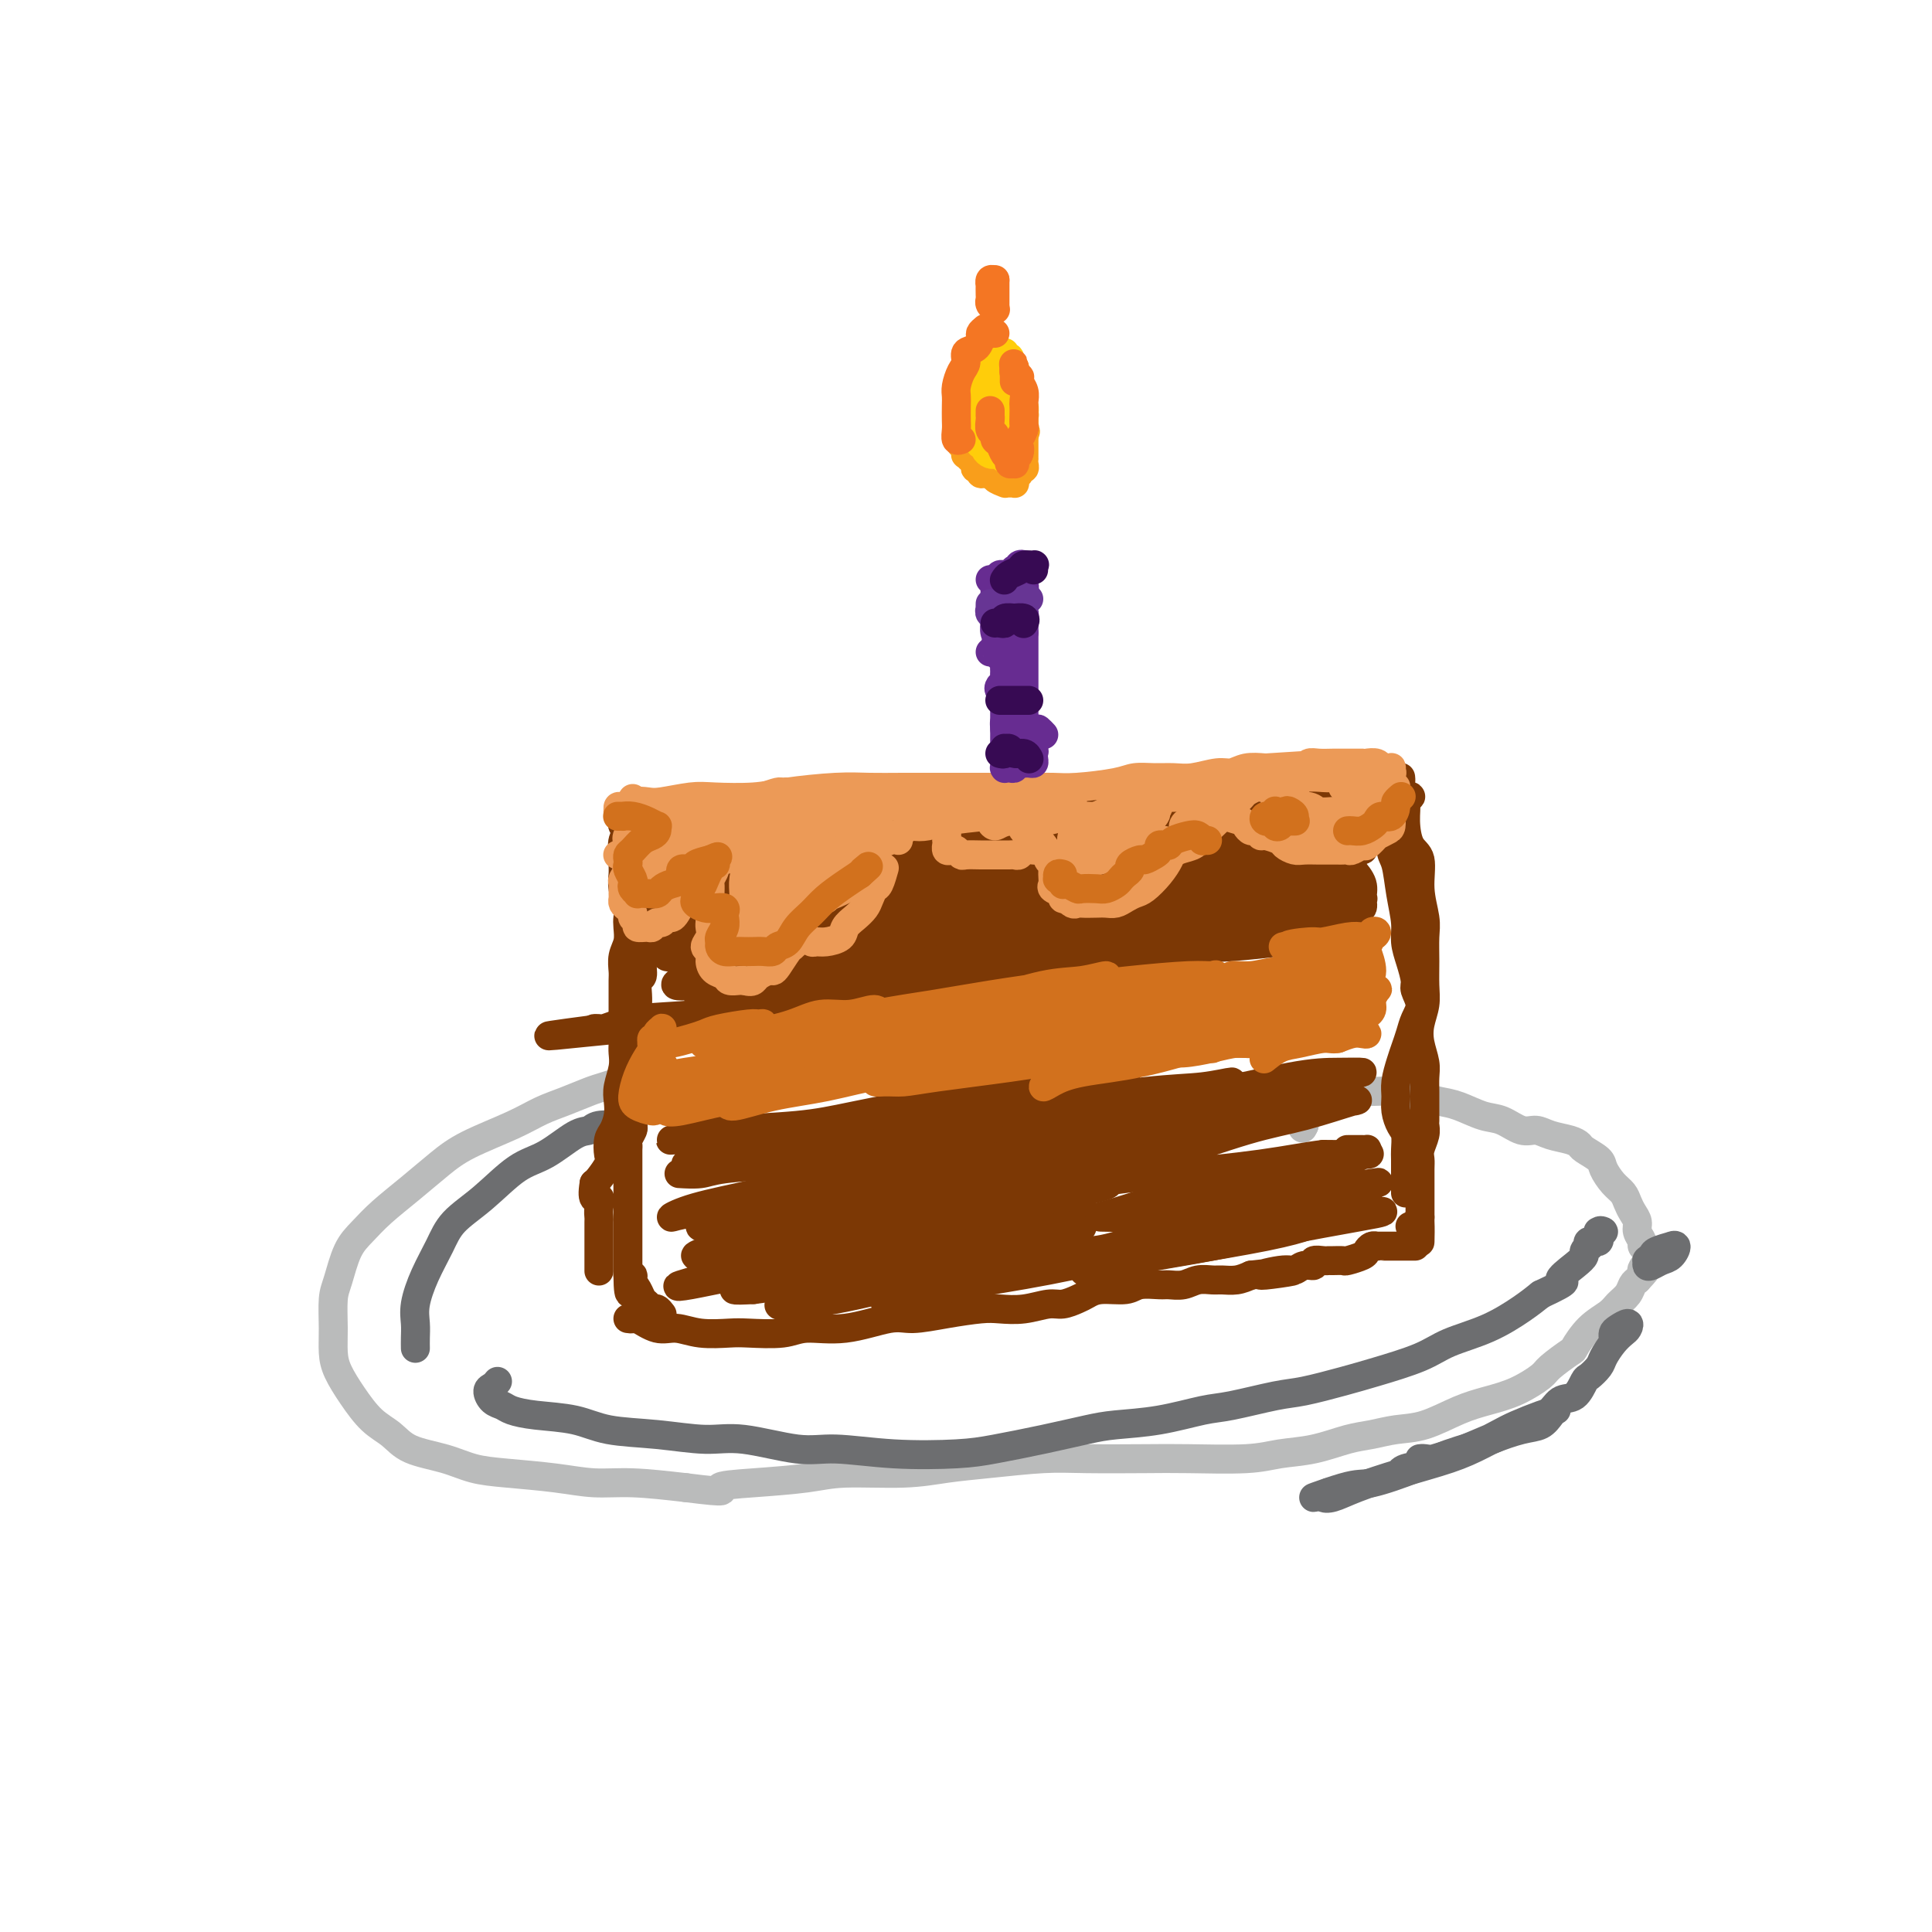 <svg viewBox='0 0 400 400' version='1.1' xmlns='http://www.w3.org/2000/svg' xmlns:xlink='http://www.w3.org/1999/xlink'><g fill='none' stroke='rgb(186,187,187)' stroke-width='6' stroke-linecap='round' stroke-linejoin='round'><path d='M132,225c0.055,-0.028 0.111,-0.057 0,0c-0.111,0.057 -0.387,0.199 -1,0c-0.613,-0.199 -1.563,-0.741 -2,-1c-0.437,-0.259 -0.363,-0.236 -1,0c-0.637,0.236 -1.986,0.684 -3,1c-1.014,0.316 -1.695,0.499 -3,1c-1.305,0.501 -3.236,1.318 -5,2c-1.764,0.682 -3.362,1.227 -5,2c-1.638,0.773 -3.316,1.774 -6,3c-2.684,1.226 -6.374,2.677 -9,4c-2.626,1.323 -4.188,2.518 -6,4c-1.812,1.482 -3.876,3.250 -6,5c-2.124,1.750 -4.310,3.480 -6,5c-1.690,1.520 -2.883,2.828 -4,4c-1.117,1.172 -2.156,2.207 -3,4c-0.844,1.793 -1.493,4.344 -2,6c-0.507,1.656 -0.874,2.416 -1,4c-0.126,1.584 -0.012,3.992 0,6c0.012,2.008 -0.079,3.615 0,5c0.079,1.385 0.328,2.549 1,4c0.672,1.451 1.767,3.189 3,5c1.233,1.811 2.603,3.693 4,5c1.397,1.307 2.819,2.038 4,3c1.181,0.962 2.119,2.155 4,3c1.881,0.845 4.703,1.341 7,2c2.297,0.659 4.069,1.482 6,2c1.931,0.518 4.020,0.730 7,1c2.980,0.270 6.850,0.598 10,1c3.150,0.402 5.579,0.877 8,1c2.421,0.123 4.835,-0.108 8,0c3.165,0.108 7.083,0.554 11,1'/><path d='M142,308c10.134,1.287 6.970,0.503 7,0c0.030,-0.503 3.254,-0.726 7,-1c3.746,-0.274 8.016,-0.598 11,-1c2.984,-0.402 4.684,-0.882 8,-1c3.316,-0.118 8.249,0.126 12,0c3.751,-0.126 6.318,-0.622 9,-1c2.682,-0.378 5.477,-0.637 9,-1c3.523,-0.363 7.775,-0.828 11,-1c3.225,-0.172 5.424,-0.049 9,0c3.576,0.049 8.530,0.025 12,0c3.470,-0.025 5.456,-0.052 9,0c3.544,0.052 8.645,0.183 12,0c3.355,-0.183 4.962,-0.679 7,-1c2.038,-0.321 4.507,-0.465 7,-1c2.493,-0.535 5.012,-1.459 7,-2c1.988,-0.541 3.447,-0.697 5,-1c1.553,-0.303 3.201,-0.751 5,-1c1.799,-0.249 3.750,-0.297 6,-1c2.250,-0.703 4.799,-2.060 7,-3c2.201,-0.940 4.054,-1.465 6,-2c1.946,-0.535 3.983,-1.082 6,-2c2.017,-0.918 4.012,-2.206 5,-3c0.988,-0.794 0.968,-1.094 2,-2c1.032,-0.906 3.116,-2.417 4,-3c0.884,-0.583 0.569,-0.239 1,-1c0.431,-0.761 1.607,-2.627 3,-4c1.393,-1.373 3.003,-2.252 4,-3c0.997,-0.748 1.381,-1.365 2,-2c0.619,-0.635 1.474,-1.286 2,-2c0.526,-0.714 0.722,-1.490 1,-2c0.278,-0.510 0.639,-0.755 1,-1'/><path d='M339,265c3.265,-3.454 1.426,-2.091 1,-2c-0.426,0.091 0.561,-1.092 1,-2c0.439,-0.908 0.329,-1.542 0,-2c-0.329,-0.458 -0.876,-0.742 -1,-1c-0.124,-0.258 0.174,-0.492 0,-1c-0.174,-0.508 -0.819,-1.291 -1,-2c-0.181,-0.709 0.104,-1.344 0,-2c-0.104,-0.656 -0.595,-1.334 -1,-2c-0.405,-0.666 -0.722,-1.319 -1,-2c-0.278,-0.681 -0.516,-1.391 -1,-2c-0.484,-0.609 -1.214,-1.119 -2,-2c-0.786,-0.881 -1.626,-2.134 -2,-3c-0.374,-0.866 -0.281,-1.345 -1,-2c-0.719,-0.655 -2.251,-1.486 -3,-2c-0.749,-0.514 -0.717,-0.710 -1,-1c-0.283,-0.290 -0.883,-0.673 -2,-1c-1.117,-0.327 -2.751,-0.597 -4,-1c-1.249,-0.403 -2.112,-0.938 -3,-1c-0.888,-0.062 -1.801,0.348 -3,0c-1.199,-0.348 -2.683,-1.455 -4,-2c-1.317,-0.545 -2.468,-0.528 -4,-1c-1.532,-0.472 -3.445,-1.433 -5,-2c-1.555,-0.567 -2.751,-0.740 -4,-1c-1.249,-0.260 -2.550,-0.606 -4,-1c-1.450,-0.394 -3.049,-0.836 -5,-1c-1.951,-0.164 -4.252,-0.049 -6,0c-1.748,0.049 -2.941,0.032 -4,0c-1.059,-0.032 -1.985,-0.081 -3,0c-1.015,0.081 -2.119,0.291 -3,1c-0.881,0.709 -1.537,1.917 -2,3c-0.463,1.083 -0.731,2.042 -1,3'/><path d='M270,233c-0.500,1.000 -0.250,0.500 0,0'/></g>
<g fill='none' stroke='rgb(109,110,112)' stroke-width='6' stroke-linecap='round' stroke-linejoin='round'><path d='M131,233c0.083,-0.001 0.166,-0.001 0,0c-0.166,0.001 -0.583,0.004 -1,0c-0.417,-0.004 -0.836,-0.015 -1,0c-0.164,0.015 -0.072,0.056 -1,0c-0.928,-0.056 -2.875,-0.209 -4,0c-1.125,0.209 -1.429,0.778 -2,1c-0.571,0.222 -1.409,0.095 -3,1c-1.591,0.905 -3.934,2.841 -6,4c-2.066,1.159 -3.855,1.540 -6,3c-2.145,1.460 -4.645,4.000 -7,6c-2.355,2.000 -4.564,3.459 -6,5c-1.436,1.541 -2.097,3.165 -3,5c-0.903,1.835 -2.046,3.883 -3,6c-0.954,2.117 -1.720,4.305 -2,6c-0.280,1.695 -0.075,2.898 0,4c0.075,1.102 0.020,2.104 0,3c-0.020,0.896 -0.006,1.684 0,2c0.006,0.316 0.003,0.158 0,0'/><path d='M103,286c-0.293,0.364 -0.586,0.727 -1,1c-0.414,0.273 -0.950,0.455 -1,1c-0.050,0.545 0.386,1.455 1,2c0.614,0.545 1.405,0.727 2,1c0.595,0.273 0.994,0.636 2,1c1.006,0.364 2.620,0.729 5,1c2.380,0.271 5.526,0.449 8,1c2.474,0.551 4.274,1.476 7,2c2.726,0.524 6.376,0.647 10,1c3.624,0.353 7.222,0.935 10,1c2.778,0.065 4.738,-0.388 8,0c3.262,0.388 7.827,1.619 11,2c3.173,0.381 4.953,-0.086 8,0c3.047,0.086 7.360,0.724 12,1c4.640,0.276 9.605,0.190 13,0c3.395,-0.190 5.219,-0.484 8,-1c2.781,-0.516 6.519,-1.256 10,-2c3.481,-0.744 6.705,-1.494 9,-2c2.295,-0.506 3.660,-0.770 6,-1c2.340,-0.230 5.655,-0.428 9,-1c3.345,-0.572 6.722,-1.518 9,-2c2.278,-0.482 3.459,-0.498 6,-1c2.541,-0.502 6.444,-1.488 9,-2c2.556,-0.512 3.765,-0.549 6,-1c2.235,-0.451 5.495,-1.316 8,-2c2.505,-0.684 4.256,-1.187 7,-2c2.744,-0.813 6.481,-1.936 9,-3c2.519,-1.064 3.819,-2.069 6,-3c2.181,-0.931 5.241,-1.789 8,-3c2.759,-1.211 5.217,-2.775 7,-4c1.783,-1.225 2.892,-2.113 4,-3'/><path d='M319,268c7.100,-3.311 4.351,-2.590 4,-3c-0.351,-0.410 1.696,-1.951 3,-3c1.304,-1.049 1.864,-1.606 2,-2c0.136,-0.394 -0.152,-0.625 0,-1c0.152,-0.375 0.743,-0.893 1,-1c0.257,-0.107 0.179,0.196 0,0c-0.179,-0.196 -0.458,-0.890 0,-1c0.458,-0.110 1.653,0.363 2,0c0.347,-0.363 -0.154,-1.561 0,-2c0.154,-0.439 0.965,-0.118 1,0c0.035,0.118 -0.704,0.034 -1,0c-0.296,-0.034 -0.148,-0.017 0,0'/><path d='M294,302c-0.060,0.011 -0.119,0.021 0,0c0.119,-0.021 0.417,-0.074 1,0c0.583,0.074 1.450,0.276 3,0c1.550,-0.276 3.782,-1.030 6,-2c2.218,-0.970 4.423,-2.155 6,-3c1.577,-0.845 2.525,-1.349 4,-2c1.475,-0.651 3.476,-1.450 5,-2c1.524,-0.550 2.570,-0.853 3,-1c0.430,-0.147 0.243,-0.139 0,0c-0.243,0.139 -0.544,0.407 -1,1c-0.456,0.593 -1.069,1.510 -2,2c-0.931,0.490 -2.182,0.554 -4,1c-1.818,0.446 -4.204,1.273 -6,2c-1.796,0.727 -3.003,1.355 -5,2c-1.997,0.645 -4.782,1.309 -7,2c-2.218,0.691 -3.867,1.410 -5,2c-1.133,0.590 -1.750,1.053 -2,1c-0.250,-0.053 -0.134,-0.621 1,-1c1.134,-0.379 3.284,-0.570 5,-1c1.716,-0.430 2.997,-1.098 5,-2c2.003,-0.902 4.729,-2.037 7,-3c2.271,-0.963 4.086,-1.756 5,-2c0.914,-0.244 0.926,0.059 1,0c0.074,-0.059 0.208,-0.479 -1,0c-1.208,0.479 -3.758,1.859 -6,3c-2.242,1.141 -4.174,2.044 -7,3c-2.826,0.956 -6.544,1.966 -10,3c-3.456,1.034 -6.648,2.092 -9,3c-2.352,0.908 -3.864,1.668 -5,2c-1.136,0.332 -1.896,0.238 -2,0c-0.104,-0.238 0.448,-0.619 1,-1'/><path d='M275,309c-6.831,2.426 -0.408,-0.010 3,-1c3.408,-0.990 3.799,-0.534 6,-1c2.201,-0.466 6.210,-1.852 9,-3c2.790,-1.148 4.360,-2.056 7,-3c2.640,-0.944 6.349,-1.924 9,-3c2.651,-1.076 4.244,-2.246 6,-3c1.756,-0.754 3.674,-1.090 5,-2c1.326,-0.910 2.061,-2.394 3,-3c0.939,-0.606 2.082,-0.335 3,-1c0.918,-0.665 1.611,-2.264 2,-3c0.389,-0.736 0.475,-0.607 1,-1c0.525,-0.393 1.489,-1.309 2,-2c0.511,-0.691 0.569,-1.156 1,-2c0.431,-0.844 1.233,-2.065 2,-3c0.767,-0.935 1.498,-1.582 2,-2c0.502,-0.418 0.776,-0.606 1,-1c0.224,-0.394 0.400,-0.995 0,-1c-0.400,-0.005 -1.375,0.586 -2,1c-0.625,0.414 -0.899,0.650 -1,1c-0.101,0.350 -0.029,0.814 0,1c0.029,0.186 0.014,0.093 0,0'/><path d='M342,261c-0.427,0.028 -0.855,0.057 -1,0c-0.145,-0.057 -0.008,-0.199 0,0c0.008,0.199 -0.112,0.739 0,1c0.112,0.261 0.456,0.242 1,0c0.544,-0.242 1.287,-0.707 2,-1c0.713,-0.293 1.396,-0.415 2,-1c0.604,-0.585 1.130,-1.632 1,-2c-0.130,-0.368 -0.915,-0.056 -1,0c-0.085,0.056 0.531,-0.143 0,0c-0.531,0.143 -2.209,0.627 -3,1c-0.791,0.373 -0.695,0.636 -1,1c-0.305,0.364 -1.009,0.830 -1,1c0.009,0.170 0.733,0.046 1,0c0.267,-0.046 0.076,-0.013 0,0c-0.076,0.013 -0.038,0.007 0,0'/></g>
<g fill='none' stroke='rgb(124,56,5)' stroke-width='6' stroke-linecap='round' stroke-linejoin='round'><path d='M135,183c0.000,-0.446 0.000,-0.893 0,-1c-0.000,-0.107 -0.000,0.125 0,0c0.000,-0.125 0.000,-0.607 0,-1c-0.000,-0.393 -0.000,-0.699 0,-1c0.000,-0.301 0.000,-0.599 0,-1c-0.000,-0.401 -0.000,-0.907 0,-1c0.000,-0.093 0.000,0.226 0,0c-0.000,-0.226 -0.000,-0.997 0,-1c0.000,-0.003 0.000,0.762 0,1c-0.000,0.238 -0.000,-0.051 0,0c0.000,0.051 0.001,0.440 0,1c-0.001,0.560 -0.004,1.290 0,2c0.004,0.710 0.015,1.401 0,2c-0.015,0.599 -0.057,1.105 0,2c0.057,0.895 0.212,2.180 0,3c-0.212,0.820 -0.793,1.177 -1,2c-0.207,0.823 -0.040,2.112 0,3c0.040,0.888 -0.046,1.374 0,2c0.046,0.626 0.222,1.393 0,2c-0.222,0.607 -0.844,1.056 -1,2c-0.156,0.944 0.154,2.385 0,3c-0.154,0.615 -0.774,0.405 -1,1c-0.226,0.595 -0.060,1.993 0,3c0.060,1.007 0.012,1.621 0,2c-0.012,0.379 0.011,0.523 0,1c-0.011,0.477 -0.055,1.286 0,2c0.055,0.714 0.211,1.332 0,2c-0.211,0.668 -0.789,1.385 -1,2c-0.211,0.615 -0.057,1.127 0,2c0.057,0.873 0.016,2.107 0,3c-0.016,0.893 -0.008,1.447 0,2'/><path d='M131,222c-0.619,7.036 -0.166,2.126 0,1c0.166,-1.126 0.044,1.534 0,3c-0.044,1.466 -0.011,1.740 0,2c0.011,0.260 -0.001,0.507 0,1c0.001,0.493 0.014,1.231 0,2c-0.014,0.769 -0.056,1.567 0,2c0.056,0.433 0.211,0.500 0,1c-0.211,0.500 -0.789,1.433 -1,2c-0.211,0.567 -0.057,0.768 0,1c0.057,0.232 0.015,0.496 0,1c-0.015,0.504 -0.004,1.249 0,2c0.004,0.751 0.001,1.510 0,2c-0.001,0.490 -0.000,0.711 0,1c0.000,0.289 0.000,0.644 0,1c-0.000,0.356 -0.000,0.711 0,1c0.000,0.289 0.000,0.511 0,1c-0.000,0.489 -0.000,1.244 0,2c0.000,0.756 0.000,1.512 0,2c-0.000,0.488 -0.000,0.708 0,1c0.000,0.292 0.000,0.654 0,1c-0.000,0.346 -0.000,0.674 0,1c0.000,0.326 0.000,0.651 0,1c-0.000,0.349 -0.000,0.724 0,1c0.000,0.276 0.000,0.454 0,1c-0.000,0.546 -0.000,1.460 0,2c0.000,0.540 0.000,0.704 0,1c-0.000,0.296 -0.000,0.723 0,1c0.000,0.277 0.000,0.404 0,1c-0.000,0.596 -0.000,1.660 0,2c0.000,0.340 0.000,-0.046 0,0c-0.000,0.046 -0.000,0.523 0,1'/><path d='M130,264c0.085,6.749 0.796,2.620 1,1c0.204,-1.620 -0.100,-0.731 0,0c0.100,0.731 0.604,1.305 1,2c0.396,0.695 0.684,1.510 1,2c0.316,0.490 0.659,0.653 1,1c0.341,0.347 0.679,0.876 1,1c0.321,0.124 0.625,-0.159 1,0c0.375,0.159 0.821,0.760 1,1c0.179,0.240 0.089,0.120 0,0'/><path d='M133,175c-0.092,-0.444 -0.183,-0.889 0,-1c0.183,-0.111 0.641,0.111 1,0c0.359,-0.111 0.619,-0.554 1,-1c0.381,-0.446 0.881,-0.893 2,-1c1.119,-0.107 2.856,0.126 4,0c1.144,-0.126 1.696,-0.611 4,-1c2.304,-0.389 6.360,-0.683 9,-1c2.640,-0.317 3.864,-0.658 7,-1c3.136,-0.342 8.185,-0.684 12,-1c3.815,-0.316 6.396,-0.605 9,-1c2.604,-0.395 5.230,-0.894 9,-1c3.770,-0.106 8.685,0.182 12,0c3.315,-0.182 5.030,-0.834 8,-1c2.970,-0.166 7.195,0.156 10,0c2.805,-0.156 4.189,-0.788 6,-1c1.811,-0.212 4.047,-0.004 6,0c1.953,0.004 3.622,-0.195 5,0c1.378,0.195 2.466,0.784 4,1c1.534,0.216 3.514,0.057 5,0c1.486,-0.057 2.477,-0.014 4,0c1.523,0.014 3.579,-0.000 5,0c1.421,0.000 2.207,0.015 3,0c0.793,-0.015 1.594,-0.060 3,0c1.406,0.060 3.417,0.225 5,0c1.583,-0.225 2.738,-0.841 4,-1c1.262,-0.159 2.630,0.140 4,0c1.370,-0.140 2.742,-0.717 4,-1c1.258,-0.283 2.401,-0.272 3,0c0.599,0.272 0.656,0.805 1,1c0.344,0.195 0.977,0.053 2,0c1.023,-0.053 2.435,-0.015 3,0c0.565,0.015 0.282,0.008 0,0'/><path d='M290,161c-0.008,-0.063 -0.017,-0.125 0,0c0.017,0.125 0.059,0.439 0,1c-0.059,0.561 -0.218,1.369 0,2c0.218,0.631 0.814,1.087 1,2c0.186,0.913 -0.037,2.285 0,4c0.037,1.715 0.336,3.773 1,5c0.664,1.227 1.695,1.622 2,3c0.305,1.378 -0.115,3.740 0,6c0.115,2.260 0.764,4.417 1,6c0.236,1.583 0.060,2.590 0,4c-0.060,1.410 -0.003,3.223 0,5c0.003,1.777 -0.048,3.518 0,5c0.048,1.482 0.195,2.703 0,4c-0.195,1.297 -0.732,2.669 -1,4c-0.268,1.331 -0.268,2.622 0,4c0.268,1.378 0.804,2.844 1,4c0.196,1.156 0.053,2.001 0,3c-0.053,0.999 -0.014,2.151 0,3c0.014,0.849 0.005,1.395 0,2c-0.005,0.605 -0.005,1.268 0,2c0.005,0.732 0.015,1.533 0,2c-0.015,0.467 -0.057,0.599 0,1c0.057,0.401 0.211,1.071 0,2c-0.211,0.929 -0.789,2.118 -1,3c-0.211,0.882 -0.057,1.458 0,2c0.057,0.542 0.015,1.051 0,2c-0.015,0.949 -0.004,2.337 0,3c0.004,0.663 0.001,0.600 0,1c-0.001,0.400 -0.000,1.261 0,2c0.000,0.739 0.000,1.354 0,2c-0.000,0.646 -0.000,1.323 0,2'/><path d='M294,252c-0.110,9.758 0.115,3.152 0,1c-0.115,-2.152 -0.569,0.152 -1,1c-0.431,0.848 -0.837,0.242 -1,0c-0.163,-0.242 -0.081,-0.121 0,0'/><path d='M130,273c0.406,0.063 0.812,0.126 1,0c0.188,-0.126 0.158,-0.440 1,0c0.842,0.440 2.556,1.634 4,2c1.444,0.366 2.616,-0.097 4,0c1.384,0.097 2.979,0.754 5,1c2.021,0.246 4.469,0.082 6,0c1.531,-0.082 2.146,-0.082 4,0c1.854,0.082 4.948,0.247 7,0c2.052,-0.247 3.064,-0.906 5,-1c1.936,-0.094 4.797,0.378 8,0c3.203,-0.378 6.746,-1.604 9,-2c2.254,-0.396 3.217,0.039 5,0c1.783,-0.039 4.385,-0.550 7,-1c2.615,-0.450 5.241,-0.838 7,-1c1.759,-0.162 2.649,-0.099 4,0c1.351,0.099 3.163,0.234 5,0c1.837,-0.234 3.700,-0.837 5,-1c1.300,-0.163 2.036,0.115 3,0c0.964,-0.115 2.157,-0.623 3,-1c0.843,-0.377 1.336,-0.623 2,-1c0.664,-0.377 1.500,-0.886 3,-1c1.500,-0.114 3.665,0.167 5,0c1.335,-0.167 1.841,-0.780 3,-1c1.159,-0.220 2.972,-0.045 4,0c1.028,0.045 1.272,-0.041 2,0c0.728,0.041 1.941,0.208 3,0c1.059,-0.208 1.963,-0.790 3,-1c1.037,-0.210 2.206,-0.046 3,0c0.794,0.046 1.214,-0.026 2,0c0.786,0.026 1.939,0.150 3,0c1.061,-0.150 2.031,-0.575 3,-1'/><path d='M259,264c15.546,-1.791 5.911,-0.269 3,0c-2.911,0.269 0.903,-0.716 3,-1c2.097,-0.284 2.478,0.134 3,0c0.522,-0.134 1.187,-0.821 2,-1c0.813,-0.179 1.775,0.148 2,0c0.225,-0.148 -0.286,-0.772 0,-1c0.286,-0.228 1.370,-0.060 2,0c0.630,0.060 0.806,0.013 1,0c0.194,-0.013 0.405,0.008 1,0c0.595,-0.008 1.574,-0.044 2,0c0.426,0.044 0.300,0.170 1,0c0.700,-0.170 2.226,-0.634 3,-1c0.774,-0.366 0.798,-0.634 1,-1c0.202,-0.366 0.584,-0.830 1,-1c0.416,-0.170 0.867,-0.046 1,0c0.133,0.046 -0.053,0.012 0,0c0.053,-0.012 0.344,-0.003 1,0c0.656,0.003 1.677,0.001 2,0c0.323,-0.001 -0.053,-0.000 0,0c0.053,0.000 0.535,0.000 1,0c0.465,-0.000 0.913,-0.000 1,0c0.087,0.000 -0.188,0.000 0,0c0.188,-0.000 0.839,-0.000 1,0c0.161,0.000 -0.167,0.000 0,0c0.167,-0.000 0.828,-0.000 1,0c0.172,0.000 -0.146,0.000 0,0c0.146,-0.000 0.756,-0.000 1,0c0.244,0.000 0.122,0.000 0,0'/><path d='M151,175c-0.459,-0.006 -0.917,-0.012 -1,0c-0.083,0.012 0.210,0.041 0,0c-0.210,-0.041 -0.921,-0.153 -1,0c-0.079,0.153 0.476,0.570 1,1c0.524,0.430 1.019,0.874 2,1c0.981,0.126 2.447,-0.064 4,0c1.553,0.064 3.191,0.382 7,0c3.809,-0.382 9.789,-1.465 15,-2c5.211,-0.535 9.655,-0.521 14,-1c4.345,-0.479 8.593,-1.450 15,-2c6.407,-0.550 14.973,-0.680 21,-1c6.027,-0.320 9.515,-0.829 14,-1c4.485,-0.171 9.967,-0.004 13,0c3.033,0.004 3.616,-0.154 4,0c0.384,0.154 0.569,0.622 0,1c-0.569,0.378 -1.893,0.668 -6,1c-4.107,0.332 -10.999,0.707 -16,1c-5.001,0.293 -8.113,0.506 -14,1c-5.887,0.494 -14.550,1.271 -21,2c-6.450,0.729 -10.687,1.411 -15,2c-4.313,0.589 -8.704,1.087 -13,2c-4.296,0.913 -8.499,2.243 -11,3c-2.501,0.757 -3.302,0.943 -4,1c-0.698,0.057 -1.294,-0.014 -1,0c0.294,0.014 1.479,0.112 5,0c3.521,-0.112 9.379,-0.435 15,-1c5.621,-0.565 11.003,-1.374 16,-2c4.997,-0.626 9.607,-1.071 17,-2c7.393,-0.929 17.569,-2.342 25,-3c7.431,-0.658 12.116,-0.562 17,-1c4.884,-0.438 9.967,-1.411 14,-2c4.033,-0.589 7.017,-0.795 10,-1'/><path d='M277,172c17.625,-1.888 4.688,-0.609 -1,0c-5.688,0.609 -4.125,0.547 -8,1c-3.875,0.453 -13.187,1.422 -20,2c-6.813,0.578 -11.127,0.765 -19,2c-7.873,1.235 -19.306,3.517 -28,5c-8.694,1.483 -14.649,2.165 -20,3c-5.351,0.835 -10.098,1.822 -15,3c-4.902,1.178 -9.958,2.547 -12,3c-2.042,0.453 -1.071,-0.011 0,0c1.071,0.011 2.242,0.499 7,0c4.758,-0.499 13.105,-1.983 20,-3c6.895,-1.017 12.339,-1.568 21,-3c8.661,-1.432 20.539,-3.744 29,-5c8.461,-1.256 13.506,-1.455 20,-2c6.494,-0.545 14.439,-1.435 19,-2c4.561,-0.565 5.739,-0.805 6,-1c0.261,-0.195 -0.395,-0.344 -4,0c-3.605,0.344 -10.158,1.181 -16,2c-5.842,0.819 -10.973,1.621 -20,3c-9.027,1.379 -21.950,3.336 -32,5c-10.050,1.664 -17.228,3.036 -24,4c-6.772,0.964 -13.137,1.520 -20,3c-6.863,1.480 -14.224,3.884 -18,5c-3.776,1.116 -3.967,0.943 -4,1c-0.033,0.057 0.091,0.342 3,0c2.909,-0.342 8.601,-1.313 14,-2c5.399,-0.687 10.505,-1.090 16,-2c5.495,-0.910 11.380,-2.326 20,-4c8.620,-1.674 19.975,-3.604 28,-5c8.025,-1.396 12.722,-2.256 17,-3c4.278,-0.744 8.139,-1.372 12,-2'/><path d='M248,180c18.239,-3.050 8.835,-1.675 5,-1c-3.835,0.675 -2.102,0.649 -5,1c-2.898,0.351 -10.426,1.080 -17,2c-6.574,0.920 -12.194,2.032 -18,3c-5.806,0.968 -11.798,1.791 -20,3c-8.202,1.209 -18.615,2.805 -26,4c-7.385,1.195 -11.744,1.988 -16,3c-4.256,1.012 -8.410,2.243 -10,3c-1.590,0.757 -0.616,1.040 1,1c1.616,-0.040 3.874,-0.402 9,-1c5.126,-0.598 13.119,-1.432 19,-2c5.881,-0.568 9.649,-0.870 17,-2c7.351,-1.130 18.285,-3.089 26,-4c7.715,-0.911 12.211,-0.775 17,-1c4.789,-0.225 9.871,-0.812 14,-1c4.129,-0.188 7.305,0.023 8,0c0.695,-0.023 -1.090,-0.279 -3,0c-1.910,0.279 -3.945,1.094 -9,2c-5.055,0.906 -13.130,1.904 -20,3c-6.870,1.096 -12.537,2.291 -18,3c-5.463,0.709 -10.724,0.931 -17,2c-6.276,1.069 -13.568,2.986 -17,4c-3.432,1.014 -3.005,1.125 -3,1c0.005,-0.125 -0.414,-0.485 3,-1c3.414,-0.515 10.660,-1.185 16,-2c5.340,-0.815 8.775,-1.773 16,-3c7.225,-1.227 18.240,-2.721 27,-4c8.760,-1.279 15.266,-2.343 21,-3c5.734,-0.657 10.698,-0.908 15,-1c4.302,-0.092 7.944,-0.026 9,0c1.056,0.026 -0.472,0.013 -2,0'/><path d='M270,189c13.549,-1.743 -5.078,0.898 -15,2c-9.922,1.102 -11.139,0.665 -15,1c-3.861,0.335 -10.365,1.444 -19,3c-8.635,1.556 -19.403,3.561 -27,5c-7.597,1.439 -12.025,2.314 -17,3c-4.975,0.686 -10.497,1.184 -13,2c-2.503,0.816 -1.988,1.951 -1,2c0.988,0.049 2.450,-0.989 7,-2c4.550,-1.011 12.189,-1.997 19,-3c6.811,-1.003 12.796,-2.025 19,-3c6.204,-0.975 12.628,-1.904 21,-3c8.372,-1.096 18.691,-2.361 26,-3c7.309,-0.639 11.607,-0.653 15,-1c3.393,-0.347 5.881,-1.028 7,-1c1.119,0.028 0.871,0.763 -1,1c-1.871,0.237 -5.364,-0.026 -9,0c-3.636,0.026 -7.416,0.340 -12,1c-4.584,0.660 -9.971,1.664 -13,2c-3.029,0.336 -3.699,0.003 -4,0c-0.301,-0.003 -0.234,0.323 1,0c1.234,-0.323 3.635,-1.295 6,-2c2.365,-0.705 4.693,-1.141 9,-2c4.307,-0.859 10.593,-2.140 15,-3c4.407,-0.860 6.934,-1.300 9,-2c2.066,-0.700 3.671,-1.662 4,-2c0.329,-0.338 -0.617,-0.052 -2,0c-1.383,0.052 -3.202,-0.130 -6,0c-2.798,0.130 -6.575,0.571 -10,1c-3.425,0.429 -6.499,0.846 -9,1c-2.501,0.154 -4.429,0.044 -6,0c-1.571,-0.044 -2.786,-0.022 -4,0'/><path d='M245,186c-5.655,0.158 -1.291,-0.448 2,-1c3.291,-0.552 5.509,-1.051 8,-2c2.491,-0.949 5.255,-2.349 8,-3c2.745,-0.651 5.472,-0.552 8,-1c2.528,-0.448 4.858,-1.442 6,-2c1.142,-0.558 1.096,-0.682 1,-1c-0.096,-0.318 -0.242,-0.832 -3,-1c-2.758,-0.168 -8.127,0.011 -11,0c-2.873,-0.011 -3.248,-0.213 -9,0c-5.752,0.213 -16.879,0.839 -24,1c-7.121,0.161 -10.235,-0.145 -14,0c-3.765,0.145 -8.180,0.741 -12,1c-3.820,0.259 -7.044,0.183 -9,0c-1.956,-0.183 -2.642,-0.472 -2,-1c0.642,-0.528 2.614,-1.294 6,-2c3.386,-0.706 8.188,-1.353 12,-2c3.812,-0.647 6.636,-1.294 9,-2c2.364,-0.706 4.268,-1.469 6,-2c1.732,-0.531 3.290,-0.829 3,-1c-0.290,-0.171 -2.429,-0.214 -5,0c-2.571,0.214 -5.575,0.684 -9,1c-3.425,0.316 -7.272,0.477 -11,1c-3.728,0.523 -7.338,1.409 -12,2c-4.662,0.591 -10.377,0.886 -14,1c-3.623,0.114 -5.153,0.046 -7,0c-1.847,-0.046 -4.012,-0.070 -5,0c-0.988,0.070 -0.801,0.235 0,0c0.801,-0.235 2.216,-0.871 3,-1c0.784,-0.129 0.938,0.249 3,0c2.062,-0.249 6.031,-1.124 10,-2'/><path d='M183,169c-0.749,0.189 -10.622,2.160 -16,3c-5.378,0.840 -6.261,0.547 -8,1c-1.739,0.453 -4.333,1.652 -6,2c-1.667,0.348 -2.408,-0.156 -3,0c-0.592,0.156 -1.037,0.970 -1,1c0.037,0.030 0.555,-0.725 1,-1c0.445,-0.275 0.819,-0.071 1,0c0.181,0.071 0.171,0.009 0,0c-0.171,-0.009 -0.504,0.036 -1,0c-0.496,-0.036 -1.156,-0.153 -2,0c-0.844,0.153 -1.872,0.577 -3,1c-1.128,0.423 -2.357,0.845 -3,1c-0.643,0.155 -0.702,0.042 -1,0c-0.298,-0.042 -0.835,-0.011 -1,0c-0.165,0.011 0.043,0.004 0,0c-0.043,-0.004 -0.339,-0.005 0,0c0.339,0.005 1.311,0.015 2,0c0.689,-0.015 1.095,-0.056 2,0c0.905,0.056 2.308,0.211 3,0c0.692,-0.211 0.673,-0.786 1,-1c0.327,-0.214 1.000,-0.066 1,0c0.000,0.066 -0.671,0.051 -1,0c-0.329,-0.051 -0.315,-0.138 -1,0c-0.685,0.138 -2.070,0.501 -3,1c-0.930,0.499 -1.404,1.134 -2,2c-0.596,0.866 -1.313,1.962 -2,3c-0.687,1.038 -1.343,2.019 -2,3'/><path d='M138,185c-1.649,1.633 -1.272,1.714 -1,2c0.272,0.286 0.440,0.777 1,1c0.560,0.223 1.512,0.177 2,0c0.488,-0.177 0.513,-0.486 1,-1c0.487,-0.514 1.438,-1.233 2,-2c0.562,-0.767 0.737,-1.581 1,-2c0.263,-0.419 0.615,-0.442 1,-1c0.385,-0.558 0.805,-1.651 1,-2c0.195,-0.349 0.167,0.046 0,0c-0.167,-0.046 -0.472,-0.535 -1,0c-0.528,0.535 -1.277,2.092 -2,3c-0.723,0.908 -1.419,1.167 -2,2c-0.581,0.833 -1.048,2.242 -1,3c0.048,0.758 0.611,0.867 1,1c0.389,0.133 0.605,0.291 1,0c0.395,-0.291 0.968,-1.032 2,-2c1.032,-0.968 2.521,-2.164 4,-3c1.479,-0.836 2.948,-1.311 4,-2c1.052,-0.689 1.688,-1.590 2,-2c0.312,-0.410 0.302,-0.328 0,0c-0.302,0.328 -0.895,0.901 -2,2c-1.105,1.099 -2.721,2.725 -4,4c-1.279,1.275 -2.221,2.198 -3,3c-0.779,0.802 -1.396,1.483 -2,2c-0.604,0.517 -1.195,0.871 -1,1c0.195,0.129 1.176,0.035 2,0c0.824,-0.035 1.491,-0.009 2,0c0.509,0.009 0.860,0.003 1,0c0.140,-0.003 0.070,-0.001 0,0'/><path d='M142,243c-0.321,0.006 -0.642,0.013 -1,0c-0.358,-0.013 -0.754,-0.045 0,0c0.754,0.045 2.659,0.165 4,0c1.341,-0.165 2.120,-0.617 5,-1c2.880,-0.383 7.861,-0.696 12,-1c4.139,-0.304 7.436,-0.598 11,-1c3.564,-0.402 7.395,-0.910 14,-2c6.605,-1.090 15.983,-2.761 23,-4c7.017,-1.239 11.672,-2.045 17,-3c5.328,-0.955 11.330,-2.061 18,-3c6.670,-0.939 14.010,-1.713 19,-2c4.990,-0.287 7.632,-0.087 10,0c2.368,0.087 4.462,0.062 5,0c0.538,-0.062 -0.480,-0.162 -3,0c-2.520,0.162 -6.540,0.584 -11,1c-4.460,0.416 -9.358,0.825 -14,1c-4.642,0.175 -9.029,0.117 -16,1c-6.971,0.883 -16.526,2.706 -24,4c-7.474,1.294 -12.866,2.060 -18,3c-5.134,0.940 -10.010,2.053 -15,3c-4.990,0.947 -10.092,1.726 -13,2c-2.908,0.274 -3.620,0.043 -4,0c-0.380,-0.043 -0.429,0.103 2,0c2.429,-0.103 7.335,-0.454 11,-1c3.665,-0.546 6.089,-1.289 12,-2c5.911,-0.711 15.308,-1.392 22,-2c6.692,-0.608 10.680,-1.142 17,-2c6.320,-0.858 14.971,-2.039 21,-3c6.029,-0.961 9.437,-1.703 12,-2c2.563,-0.297 4.282,-0.148 6,0'/><path d='M264,229c16.186,-1.895 5.151,-0.634 0,0c-5.151,0.634 -4.419,0.641 -8,1c-3.581,0.359 -11.477,1.072 -18,2c-6.523,0.928 -11.675,2.072 -17,3c-5.325,0.928 -10.823,1.640 -19,3c-8.177,1.360 -19.031,3.367 -27,5c-7.969,1.633 -13.051,2.892 -18,4c-4.949,1.108 -9.764,2.064 -13,3c-3.236,0.936 -4.891,1.852 -5,2c-0.109,0.148 1.329,-0.473 5,-1c3.671,-0.527 9.575,-0.961 16,-2c6.425,-1.039 13.370,-2.684 20,-4c6.630,-1.316 12.944,-2.302 19,-3c6.056,-0.698 11.855,-1.109 19,-2c7.145,-0.891 15.637,-2.263 21,-3c5.363,-0.737 7.596,-0.840 9,-1c1.404,-0.160 1.980,-0.379 1,0c-0.980,0.379 -3.514,1.355 -7,2c-3.486,0.645 -7.922,0.960 -15,2c-7.078,1.040 -16.798,2.804 -24,4c-7.202,1.196 -11.886,1.825 -19,3c-7.114,1.175 -16.659,2.896 -23,4c-6.341,1.104 -9.480,1.592 -12,2c-2.520,0.408 -4.422,0.735 -4,1c0.422,0.265 3.167,0.468 6,0c2.833,-0.468 5.755,-1.607 12,-3c6.245,-1.393 15.814,-3.039 23,-4c7.186,-0.961 11.988,-1.237 17,-2c5.012,-0.763 10.234,-2.013 16,-3c5.766,-0.987 12.076,-1.711 15,-2c2.924,-0.289 2.462,-0.145 2,0'/><path d='M236,240c13.480,-2.155 1.679,-0.544 -7,1c-8.679,1.544 -14.235,3.021 -20,4c-5.765,0.979 -11.737,1.462 -20,3c-8.263,1.538 -18.815,4.132 -26,6c-7.185,1.868 -11.002,3.010 -14,4c-2.998,0.990 -5.177,1.829 -5,2c0.177,0.171 2.711,-0.325 6,-1c3.289,-0.675 7.333,-1.530 14,-3c6.667,-1.470 15.959,-3.555 23,-5c7.041,-1.445 11.833,-2.249 18,-3c6.167,-0.751 13.709,-1.449 18,-2c4.291,-0.551 5.333,-0.955 6,-1c0.667,-0.045 0.961,0.269 -2,1c-2.961,0.731 -9.178,1.877 -15,3c-5.822,1.123 -11.249,2.221 -19,4c-7.751,1.779 -17.825,4.238 -25,6c-7.175,1.762 -11.451,2.828 -16,4c-4.549,1.172 -9.371,2.450 -11,3c-1.629,0.550 -0.066,0.372 2,0c2.066,-0.372 4.635,-0.936 10,-2c5.365,-1.064 13.525,-2.626 20,-4c6.475,-1.374 11.265,-2.559 18,-4c6.735,-1.441 15.416,-3.138 21,-4c5.584,-0.862 8.071,-0.890 10,-1c1.929,-0.110 3.302,-0.304 2,0c-1.302,0.304 -5.277,1.104 -10,2c-4.723,0.896 -10.194,1.886 -16,3c-5.806,1.114 -11.948,2.350 -19,4c-7.052,1.650 -15.014,3.713 -20,5c-4.986,1.287 -6.996,1.796 -7,2c-0.004,0.204 1.998,0.102 4,0'/><path d='M156,267c1.800,-0.185 4.300,-0.649 10,-2c5.700,-1.351 14.600,-3.591 21,-5c6.400,-1.409 10.299,-1.987 16,-3c5.701,-1.013 13.202,-2.459 17,-3c3.798,-0.541 3.892,-0.175 4,0c0.108,0.175 0.229,0.160 -3,1c-3.229,0.840 -9.808,2.537 -16,4c-6.192,1.463 -11.998,2.693 -17,4c-5.002,1.307 -9.201,2.692 -14,4c-4.799,1.308 -10.199,2.541 -12,3c-1.801,0.459 -0.004,0.145 2,0c2.004,-0.145 4.216,-0.119 9,-1c4.784,-0.881 12.141,-2.668 18,-4c5.859,-1.332 10.220,-2.208 15,-3c4.780,-0.792 9.977,-1.500 15,-2c5.023,-0.500 9.871,-0.794 12,-1c2.129,-0.206 1.540,-0.325 0,0c-1.540,0.325 -4.030,1.095 -9,2c-4.970,0.905 -12.419,1.946 -18,3c-5.581,1.054 -9.295,2.122 -13,3c-3.705,0.878 -7.401,1.568 -9,2c-1.599,0.432 -1.100,0.607 2,0c3.100,-0.607 8.801,-1.994 14,-3c5.199,-1.006 9.895,-1.630 17,-3c7.105,-1.370 16.620,-3.487 24,-5c7.380,-1.513 12.624,-2.424 17,-3c4.376,-0.576 7.882,-0.817 10,-1c2.118,-0.183 2.846,-0.307 2,0c-0.846,0.307 -3.266,1.044 -8,2c-4.734,0.956 -11.781,2.130 -17,3c-5.219,0.870 -8.609,1.435 -12,2'/><path d='M233,261c-7.142,1.514 -7.499,1.798 -8,2c-0.501,0.202 -1.148,0.320 0,0c1.148,-0.320 4.090,-1.080 9,-2c4.910,-0.920 11.788,-1.999 17,-3c5.212,-1.001 8.757,-1.922 14,-3c5.243,-1.078 12.185,-2.311 16,-3c3.815,-0.689 4.505,-0.834 5,-1c0.495,-0.166 0.796,-0.352 -2,0c-2.796,0.352 -8.689,1.243 -14,2c-5.311,0.757 -10.040,1.380 -15,2c-4.960,0.620 -10.152,1.235 -15,2c-4.848,0.765 -9.353,1.678 -12,2c-2.647,0.322 -3.435,0.053 -3,0c0.435,-0.053 2.093,0.112 6,-1c3.907,-1.112 10.063,-3.500 15,-5c4.937,-1.500 8.655,-2.112 14,-3c5.345,-0.888 12.317,-2.051 17,-3c4.683,-0.949 7.078,-1.684 8,-2c0.922,-0.316 0.370,-0.214 -1,0c-1.370,0.214 -3.559,0.541 -8,1c-4.441,0.459 -11.133,1.051 -17,2c-5.867,0.949 -10.910,2.256 -15,3c-4.090,0.744 -7.229,0.926 -10,1c-2.771,0.074 -5.175,0.039 -6,0c-0.825,-0.039 -0.073,-0.081 3,-1c3.073,-0.919 8.466,-2.716 13,-4c4.534,-1.284 8.209,-2.057 13,-3c4.791,-0.943 10.696,-2.057 15,-3c4.304,-0.943 7.005,-1.715 9,-2c1.995,-0.285 3.284,-0.081 2,0c-1.284,0.081 -5.142,0.041 -9,0'/><path d='M274,239c-3.077,0.345 -7.270,1.206 -13,2c-5.730,0.794 -12.997,1.520 -18,2c-5.003,0.480 -7.742,0.715 -10,1c-2.258,0.285 -4.035,0.622 -4,0c0.035,-0.622 1.881,-2.202 4,-3c2.119,-0.798 4.510,-0.812 9,-2c4.490,-1.188 11.078,-3.549 16,-5c4.922,-1.451 8.179,-1.991 12,-3c3.821,-1.009 8.208,-2.488 10,-3c1.792,-0.512 0.989,-0.058 0,0c-0.989,0.058 -2.165,-0.281 -6,0c-3.835,0.281 -10.328,1.183 -15,2c-4.672,0.817 -7.522,1.549 -12,2c-4.478,0.451 -10.583,0.622 -14,1c-3.417,0.378 -4.147,0.962 -4,1c0.147,0.038 1.171,-0.469 3,-1c1.829,-0.531 4.463,-1.084 8,-2c3.537,-0.916 7.978,-2.193 12,-3c4.022,-0.807 7.625,-1.145 12,-2c4.375,-0.855 9.523,-2.229 13,-3c3.477,-0.771 5.282,-0.939 5,-1c-0.282,-0.061 -2.653,-0.016 -5,0c-2.347,0.016 -4.671,0.003 -10,1c-5.329,0.997 -13.663,3.004 -20,4c-6.337,0.996 -10.678,0.983 -17,2c-6.322,1.017 -14.627,3.066 -20,4c-5.373,0.934 -7.815,0.753 -10,1c-2.185,0.247 -4.111,0.922 -4,1c0.111,0.078 2.261,-0.441 5,-1c2.739,-0.559 6.068,-1.160 10,-2c3.932,-0.840 8.466,-1.920 13,-3'/><path d='M224,229c7.658,-1.567 12.804,-2.485 17,-3c4.196,-0.515 7.444,-0.626 10,-1c2.556,-0.374 4.421,-1.010 4,-1c-0.421,0.010 -3.129,0.667 -6,1c-2.871,0.333 -5.904,0.344 -12,1c-6.096,0.656 -15.255,1.959 -22,3c-6.745,1.041 -11.076,1.820 -18,3c-6.924,1.180 -16.441,2.760 -23,4c-6.559,1.240 -10.160,2.141 -15,3c-4.840,0.859 -10.918,1.675 -14,2c-3.082,0.325 -3.168,0.159 -3,0c0.168,-0.159 0.588,-0.311 3,-1c2.412,-0.689 6.815,-1.915 11,-3c4.185,-1.085 8.151,-2.030 12,-3c3.849,-0.970 7.580,-1.966 14,-3c6.420,-1.034 15.528,-2.107 22,-3c6.472,-0.893 10.308,-1.607 14,-2c3.692,-0.393 7.241,-0.466 10,-1c2.759,-0.534 4.727,-1.529 5,-2c0.273,-0.471 -1.148,-0.418 -4,0c-2.852,0.418 -7.135,1.201 -11,2c-3.865,0.799 -7.313,1.615 -11,2c-3.687,0.385 -7.612,0.341 -13,1c-5.388,0.659 -12.240,2.023 -17,3c-4.760,0.977 -7.428,1.568 -12,2c-4.572,0.432 -11.049,0.705 -15,1c-3.951,0.295 -5.376,0.612 -7,1c-1.624,0.388 -3.446,0.846 -4,1c-0.554,0.154 0.158,0.003 1,0c0.842,-0.003 1.812,0.142 4,0c2.188,-0.142 5.594,-0.571 9,-1'/><path d='M153,235c3.709,-0.284 5.983,-0.493 9,-1c3.017,-0.507 6.778,-1.311 11,-2c4.222,-0.689 8.906,-1.262 13,-2c4.094,-0.738 7.598,-1.639 9,-2c1.402,-0.361 0.701,-0.180 0,0'/><path d='M146,207c0.368,-0.000 0.735,-0.001 1,0c0.265,0.001 0.426,0.002 1,0c0.574,-0.002 1.559,-0.008 3,0c1.441,0.008 3.339,0.028 5,0c1.661,-0.028 3.087,-0.105 6,0c2.913,0.105 7.314,0.391 11,0c3.686,-0.391 6.656,-1.460 11,-2c4.344,-0.540 10.062,-0.550 15,-1c4.938,-0.450 9.098,-1.339 13,-2c3.902,-0.661 7.547,-1.094 13,-2c5.453,-0.906 12.715,-2.285 18,-3c5.285,-0.715 8.593,-0.767 12,-1c3.407,-0.233 6.914,-0.648 10,-1c3.086,-0.352 5.753,-0.641 7,-1c1.247,-0.359 1.076,-0.786 1,-1c-0.076,-0.214 -0.057,-0.213 -2,0c-1.943,0.213 -5.849,0.637 -9,1c-3.151,0.363 -5.548,0.663 -8,1c-2.452,0.337 -4.960,0.709 -9,1c-4.040,0.291 -9.611,0.500 -14,1c-4.389,0.500 -7.594,1.290 -11,2c-3.406,0.710 -7.012,1.341 -12,2c-4.988,0.659 -11.356,1.346 -16,2c-4.644,0.654 -7.563,1.273 -12,2c-4.437,0.727 -10.393,1.561 -15,2c-4.607,0.439 -7.866,0.482 -11,1c-3.134,0.518 -6.144,1.512 -10,2c-3.856,0.488 -8.559,0.471 -12,1c-3.441,0.529 -5.619,1.604 -7,2c-1.381,0.396 -1.966,0.113 -2,0c-0.034,-0.113 0.483,-0.057 1,0'/><path d='M124,213c-22.091,2.914 -3.319,0.699 5,0c8.319,-0.699 6.184,0.119 7,0c0.816,-0.119 4.584,-1.176 9,-2c4.416,-0.824 9.480,-1.414 14,-2c4.520,-0.586 8.496,-1.168 12,-2c3.504,-0.832 6.538,-1.915 11,-3c4.462,-1.085 10.354,-2.171 15,-3c4.646,-0.829 8.047,-1.402 11,-2c2.953,-0.598 5.456,-1.221 9,-2c3.544,-0.779 8.127,-1.712 11,-2c2.873,-0.288 4.035,0.070 6,0c1.965,-0.070 4.733,-0.567 6,-1c1.267,-0.433 1.035,-0.802 1,-1c-0.035,-0.198 0.129,-0.223 -1,0c-1.129,0.223 -3.549,0.696 -7,1c-3.451,0.304 -7.932,0.438 -12,1c-4.068,0.562 -7.725,1.551 -11,2c-3.275,0.449 -6.170,0.359 -11,1c-4.830,0.641 -11.596,2.015 -16,3c-4.404,0.985 -6.447,1.581 -9,2c-2.553,0.419 -5.618,0.660 -8,1c-2.382,0.340 -4.081,0.778 -5,1c-0.919,0.222 -1.056,0.229 -1,0c0.056,-0.229 0.307,-0.693 2,-1c1.693,-0.307 4.828,-0.458 7,-1c2.172,-0.542 3.381,-1.477 5,-2c1.619,-0.523 3.646,-0.635 5,-1c1.354,-0.365 2.033,-0.985 2,-1c-0.033,-0.015 -0.778,0.573 -2,1c-1.222,0.427 -2.921,0.693 -5,1c-2.079,0.307 -4.540,0.653 -7,1'/><path d='M167,202c-3.772,0.778 -7.202,1.722 -10,2c-2.798,0.278 -4.963,-0.110 -7,0c-2.037,0.110 -3.945,0.716 -5,1c-1.055,0.284 -1.258,0.244 -1,0c0.258,-0.244 0.977,-0.692 2,-1c1.023,-0.308 2.351,-0.475 4,-1c1.649,-0.525 3.620,-1.407 5,-2c1.380,-0.593 2.168,-0.899 3,-1c0.832,-0.101 1.707,0.001 2,0c0.293,-0.001 0.004,-0.104 -1,0c-1.004,0.104 -2.722,0.417 -5,1c-2.278,0.583 -5.115,1.436 -7,2c-1.885,0.564 -2.820,0.839 -4,1c-1.180,0.161 -2.607,0.208 -3,0c-0.393,-0.208 0.247,-0.673 1,-1c0.753,-0.327 1.617,-0.517 3,-1c1.383,-0.483 3.284,-1.258 5,-2c1.716,-0.742 3.246,-1.452 4,-2c0.754,-0.548 0.733,-0.935 1,-1c0.267,-0.065 0.821,0.191 0,0c-0.821,-0.191 -3.016,-0.828 -5,-1c-1.984,-0.172 -3.756,0.120 -5,0c-1.244,-0.120 -1.959,-0.651 -3,-1c-1.041,-0.349 -2.407,-0.517 -3,-1c-0.593,-0.483 -0.413,-1.281 0,-2c0.413,-0.719 1.059,-1.359 2,-2c0.941,-0.641 2.178,-1.282 3,-2c0.822,-0.718 1.231,-1.512 2,-2c0.769,-0.488 1.899,-0.670 3,-1c1.101,-0.330 2.172,-0.809 3,-1c0.828,-0.191 1.414,-0.096 2,0'/><path d='M153,184c1.633,-0.551 1.714,-0.929 2,-1c0.286,-0.071 0.775,0.167 1,0c0.225,-0.167 0.185,-0.737 0,-1c-0.185,-0.263 -0.514,-0.218 -1,0c-0.486,0.218 -1.128,0.611 -2,1c-0.872,0.389 -1.975,0.775 -3,1c-1.025,0.225 -1.973,0.288 -3,1c-1.027,0.712 -2.132,2.071 -3,3c-0.868,0.929 -1.497,1.427 -2,2c-0.503,0.573 -0.878,1.219 -1,2c-0.122,0.781 0.010,1.695 0,2c-0.010,0.305 -0.160,-0.000 0,0c0.160,0.000 0.631,0.306 1,0c0.369,-0.306 0.637,-1.222 1,-2c0.363,-0.778 0.823,-1.417 1,-2c0.177,-0.583 0.072,-1.109 0,-2c-0.072,-0.891 -0.110,-2.148 0,-3c0.110,-0.852 0.370,-1.301 0,-2c-0.370,-0.699 -1.369,-1.650 -2,-2c-0.631,-0.350 -0.895,-0.100 -1,0c-0.105,0.100 -0.053,0.050 0,0'/><path d='M129,170c0.038,-0.094 0.077,-0.187 0,0c-0.077,0.187 -0.269,0.655 0,1c0.269,0.345 1.001,0.567 1,1c-0.001,0.433 -0.733,1.076 -1,2c-0.267,0.924 -0.068,2.128 0,3c0.068,0.872 0.004,1.413 0,2c-0.004,0.587 0.051,1.220 0,2c-0.051,0.780 -0.209,1.706 0,3c0.209,1.294 0.784,2.954 1,4c0.216,1.046 0.072,1.478 0,2c-0.072,0.522 -0.072,1.136 0,2c0.072,0.864 0.215,1.979 0,3c-0.215,1.021 -0.790,1.949 -1,3c-0.210,1.051 -0.056,2.225 0,3c0.056,0.775 0.015,1.151 0,2c-0.015,0.849 -0.004,2.171 0,3c0.004,0.829 0.001,1.166 0,2c-0.001,0.834 0.001,2.165 0,3c-0.001,0.835 -0.004,1.175 0,2c0.004,0.825 0.015,2.135 0,3c-0.015,0.865 -0.056,1.284 0,2c0.056,0.716 0.208,1.729 0,3c-0.208,1.271 -0.777,2.801 -1,4c-0.223,1.199 -0.099,2.069 0,3c0.099,0.931 0.172,1.925 0,3c-0.172,1.075 -0.589,2.232 -1,3c-0.411,0.768 -0.817,1.148 -1,2c-0.183,0.852 -0.142,2.177 0,3c0.142,0.823 0.384,1.145 0,2c-0.384,0.855 -1.396,2.244 -2,3c-0.604,0.756 -0.802,0.878 -1,1'/><path d='M123,245c-0.702,4.301 0.544,3.054 1,3c0.456,-0.054 0.122,1.084 0,2c-0.122,0.916 -0.033,1.611 0,2c0.033,0.389 0.009,0.473 0,1c-0.009,0.527 -0.002,1.499 0,2c0.002,0.501 0.001,0.532 0,1c-0.001,0.468 -0.000,1.373 0,2c0.000,0.627 0.000,0.978 0,1c-0.000,0.022 -0.000,-0.283 0,0c0.000,0.283 0.000,1.153 0,2c-0.000,0.847 -0.000,1.671 0,2c0.000,0.329 0.000,0.165 0,0'/><path d='M276,166c0.060,0.034 0.120,0.068 0,0c-0.120,-0.068 -0.420,-0.239 -1,0c-0.580,0.239 -1.439,0.887 -2,1c-0.561,0.113 -0.822,-0.309 -2,0c-1.178,0.309 -3.271,1.348 -5,2c-1.729,0.652 -3.093,0.918 -4,1c-0.907,0.082 -1.355,-0.020 -1,0c0.355,0.020 1.515,0.160 3,0c1.485,-0.160 3.296,-0.621 5,-1c1.704,-0.379 3.302,-0.677 6,-1c2.698,-0.323 6.498,-0.672 9,-1c2.502,-0.328 3.708,-0.635 5,-1c1.292,-0.365 2.672,-0.788 3,-1c0.328,-0.212 -0.395,-0.211 -1,0c-0.605,0.211 -1.093,0.634 -3,1c-1.907,0.366 -5.233,0.677 -8,1c-2.767,0.323 -4.975,0.658 -7,1c-2.025,0.342 -3.866,0.691 -5,1c-1.134,0.309 -1.559,0.577 -2,1c-0.441,0.423 -0.896,1.000 -1,1c-0.104,-0.000 0.144,-0.578 1,-1c0.856,-0.422 2.321,-0.688 4,-1c1.679,-0.312 3.571,-0.668 5,-1c1.429,-0.332 2.393,-0.639 3,-1c0.607,-0.361 0.856,-0.776 1,-1c0.144,-0.224 0.183,-0.256 0,0c-0.183,0.256 -0.588,0.800 -1,1c-0.412,0.200 -0.832,0.057 -1,0c-0.168,-0.057 -0.084,-0.029 0,0'/><path d='M289,167c-0.277,0.228 -0.555,0.456 -1,1c-0.445,0.544 -1.059,1.403 -1,2c0.059,0.597 0.790,0.932 1,2c0.210,1.068 -0.102,2.869 0,4c0.102,1.131 0.619,1.593 1,3c0.381,1.407 0.628,3.760 1,6c0.372,2.240 0.869,4.367 1,6c0.131,1.633 -0.104,2.772 0,4c0.104,1.228 0.547,2.544 1,4c0.453,1.456 0.917,3.050 1,4c0.083,0.950 -0.215,1.255 0,2c0.215,0.745 0.945,1.931 1,3c0.055,1.069 -0.563,2.022 -1,3c-0.437,0.978 -0.691,1.980 -1,3c-0.309,1.020 -0.672,2.058 -1,3c-0.328,0.942 -0.621,1.789 -1,3c-0.379,1.211 -0.844,2.784 -1,4c-0.156,1.216 -0.003,2.073 0,3c0.003,0.927 -0.143,1.924 0,3c0.143,1.076 0.574,2.232 1,3c0.426,0.768 0.846,1.147 1,2c0.154,0.853 0.041,2.179 0,3c-0.041,0.821 -0.011,1.138 0,2c0.011,0.862 0.003,2.268 0,3c-0.003,0.732 -0.001,0.788 0,1c0.001,0.212 0.000,0.579 0,1c-0.000,0.421 -0.000,0.896 0,1c0.000,0.104 0.000,-0.164 0,0c-0.000,0.164 -0.000,0.761 0,1c0.000,0.239 0.000,0.119 0,0'/><path d='M280,182c-0.772,-0.452 -1.543,-0.904 -2,-1c-0.457,-0.096 -0.599,0.164 -1,0c-0.401,-0.164 -1.062,-0.750 -1,-1c0.062,-0.250 0.847,-0.162 1,0c0.153,0.162 -0.326,0.397 0,0c0.326,-0.397 1.459,-1.427 2,-2c0.541,-0.573 0.492,-0.690 1,-1c0.508,-0.310 1.574,-0.815 2,-1c0.426,-0.185 0.213,-0.052 0,0c-0.213,0.052 -0.426,0.022 -1,0c-0.574,-0.022 -1.511,-0.038 -2,0c-0.489,0.038 -0.531,0.129 -1,1c-0.469,0.871 -1.364,2.521 -2,4c-0.636,1.479 -1.014,2.786 -1,4c0.014,1.214 0.420,2.334 1,3c0.580,0.666 1.334,0.877 2,1c0.666,0.123 1.244,0.156 2,0c0.756,-0.156 1.691,-0.501 2,-1c0.309,-0.499 -0.008,-1.151 0,-2c0.008,-0.849 0.342,-1.895 0,-3c-0.342,-1.105 -1.360,-2.270 -2,-3c-0.640,-0.730 -0.902,-1.026 -1,-1c-0.098,0.026 -0.033,0.375 0,1c0.033,0.625 0.034,1.527 0,2c-0.034,0.473 -0.102,0.519 0,1c0.102,0.481 0.374,1.399 1,2c0.626,0.601 1.608,0.886 2,1c0.392,0.114 0.196,0.057 0,0'/><path d='M279,238c-0.061,-0.000 -0.121,-0.001 0,0c0.121,0.001 0.424,0.002 1,0c0.576,-0.002 1.425,-0.008 2,0c0.575,0.008 0.876,0.028 1,0c0.124,-0.028 0.070,-0.106 0,0c-0.070,0.106 -0.156,0.396 -1,1c-0.844,0.604 -2.447,1.521 -4,2c-1.553,0.479 -3.055,0.520 -4,1c-0.945,0.480 -1.331,1.398 -2,2c-0.669,0.602 -1.620,0.886 -2,1c-0.380,0.114 -0.190,0.057 0,0'/></g>
<g fill='none' stroke='rgb(210,113,29)' stroke-width='6' stroke-linecap='round' stroke-linejoin='round'><path d='M167,219c-0.119,-0.023 -0.238,-0.045 0,0c0.238,0.045 0.832,0.158 1,0c0.168,-0.158 -0.091,-0.586 0,-1c0.091,-0.414 0.531,-0.815 0,-1c-0.531,-0.185 -2.034,-0.155 -3,0c-0.966,0.155 -1.395,0.435 -3,1c-1.605,0.565 -4.386,1.417 -6,2c-1.614,0.583 -2.060,0.899 -3,1c-0.940,0.101 -2.373,-0.013 -3,0c-0.627,0.013 -0.447,0.154 0,0c0.447,-0.154 1.161,-0.602 3,-1c1.839,-0.398 4.802,-0.746 7,-1c2.198,-0.254 3.630,-0.415 6,-1c2.370,-0.585 5.677,-1.596 7,-2c1.323,-0.404 0.661,-0.202 0,0'/><path d='M184,212c-0.570,0.024 -1.139,0.048 -2,0c-0.861,-0.048 -2.012,-0.168 -3,0c-0.988,0.168 -1.813,0.623 -4,1c-2.187,0.377 -5.737,0.675 -8,1c-2.263,0.325 -3.240,0.676 -5,1c-1.760,0.324 -4.305,0.621 -6,1c-1.695,0.379 -2.541,0.840 -3,1c-0.459,0.160 -0.530,0.018 0,0c0.530,-0.018 1.661,0.089 3,0c1.339,-0.089 2.884,-0.373 5,-1c2.116,-0.627 4.802,-1.599 7,-2c2.198,-0.401 3.910,-0.233 6,-1c2.090,-0.767 4.560,-2.470 6,-3c1.440,-0.530 1.852,0.112 2,0c0.148,-0.112 0.033,-0.980 -1,-1c-1.033,-0.020 -2.984,0.807 -5,1c-2.016,0.193 -4.098,-0.250 -6,0c-1.902,0.250 -3.623,1.192 -6,2c-2.377,0.808 -5.411,1.481 -8,2c-2.589,0.519 -4.732,0.883 -6,1c-1.268,0.117 -1.661,-0.014 -1,0c0.661,0.014 2.377,0.172 4,0c1.623,-0.172 3.154,-0.673 5,-1c1.846,-0.327 4.006,-0.480 7,-1c2.994,-0.520 6.821,-1.408 10,-2c3.179,-0.592 5.708,-0.889 8,-1c2.292,-0.111 4.346,-0.035 6,0c1.654,0.035 2.907,0.030 3,0c0.093,-0.030 -0.975,-0.085 -2,0c-1.025,0.085 -2.007,0.310 -4,1c-1.993,0.690 -4.996,1.845 -8,3'/><path d='M178,214c-3.286,0.675 -4.501,0.364 -7,1c-2.499,0.636 -6.281,2.221 -9,3c-2.719,0.779 -4.377,0.753 -5,1c-0.623,0.247 -0.213,0.767 0,1c0.213,0.233 0.230,0.178 2,0c1.770,-0.178 5.294,-0.478 8,-1c2.706,-0.522 4.596,-1.266 8,-2c3.404,-0.734 8.324,-1.459 12,-2c3.676,-0.541 6.110,-0.899 8,-1c1.890,-0.101 3.236,0.056 4,0c0.764,-0.056 0.946,-0.325 0,0c-0.946,0.325 -3.018,1.242 -6,2c-2.982,0.758 -6.872,1.355 -10,2c-3.128,0.645 -5.494,1.337 -9,2c-3.506,0.663 -8.153,1.296 -11,2c-2.847,0.704 -3.893,1.479 -5,2c-1.107,0.521 -2.274,0.789 -2,1c0.274,0.211 1.988,0.365 4,0c2.012,-0.365 4.320,-1.250 7,-2c2.680,-0.750 5.732,-1.364 10,-2c4.268,-0.636 9.752,-1.295 15,-2c5.248,-0.705 10.262,-1.457 14,-2c3.738,-0.543 6.202,-0.876 8,-1c1.798,-0.124 2.931,-0.040 4,0c1.069,0.040 2.076,0.037 2,0c-0.076,-0.037 -1.233,-0.108 -3,0c-1.767,0.108 -4.142,0.396 -6,1c-1.858,0.604 -3.199,1.523 -5,2c-1.801,0.477 -4.062,0.513 -7,1c-2.938,0.487 -6.554,1.425 -9,2c-2.446,0.575 -3.723,0.788 -5,1'/><path d='M185,223c-5.739,1.300 -3.586,1.049 -2,1c1.586,-0.049 2.604,0.103 4,0c1.396,-0.103 3.171,-0.461 7,-1c3.829,-0.539 9.713,-1.258 15,-2c5.287,-0.742 9.979,-1.506 14,-2c4.021,-0.494 7.373,-0.717 10,-1c2.627,-0.283 4.530,-0.626 7,-1c2.470,-0.374 5.508,-0.780 7,-1c1.492,-0.220 1.439,-0.253 2,0c0.561,0.253 1.738,0.793 2,1c0.262,0.207 -0.389,0.082 -1,0c-0.611,-0.082 -1.182,-0.122 -2,0c-0.818,0.122 -1.884,0.405 -4,1c-2.116,0.595 -5.281,1.502 -8,2c-2.719,0.498 -4.993,0.586 -8,1c-3.007,0.414 -6.748,1.154 -9,2c-2.252,0.846 -3.015,1.800 -3,2c0.015,0.200 0.809,-0.353 2,-1c1.191,-0.647 2.781,-1.388 6,-2c3.219,-0.612 8.068,-1.096 12,-2c3.932,-0.904 6.949,-2.228 10,-3c3.051,-0.772 6.138,-0.990 9,-1c2.862,-0.010 5.500,0.190 7,0c1.500,-0.190 1.863,-0.769 2,-1c0.137,-0.231 0.049,-0.115 0,0c-0.049,0.115 -0.058,0.227 0,0c0.058,-0.227 0.184,-0.793 0,-1c-0.184,-0.207 -0.678,-0.056 -1,0c-0.322,0.056 -0.471,0.015 -1,0c-0.529,-0.015 -1.437,-0.004 -3,0c-1.563,0.004 -3.782,0.002 -6,0'/><path d='M253,214c-3.849,0.182 -7.973,0.635 -11,1c-3.027,0.365 -4.959,0.640 -8,1c-3.041,0.360 -7.193,0.803 -9,1c-1.807,0.197 -1.269,0.148 -1,0c0.269,-0.148 0.271,-0.394 3,-1c2.729,-0.606 8.187,-1.573 12,-2c3.813,-0.427 5.980,-0.314 10,-1c4.020,-0.686 9.893,-2.171 13,-3c3.107,-0.829 3.450,-1.003 4,-1c0.550,0.003 1.308,0.182 1,0c-0.308,-0.182 -1.683,-0.726 -3,-1c-1.317,-0.274 -2.578,-0.277 -5,0c-2.422,0.277 -6.006,0.833 -9,1c-2.994,0.167 -5.397,-0.056 -8,0c-2.603,0.056 -5.407,0.392 -9,1c-3.593,0.608 -7.977,1.487 -11,2c-3.023,0.513 -4.686,0.658 -6,1c-1.314,0.342 -2.279,0.880 -2,1c0.279,0.120 1.803,-0.177 4,-1c2.197,-0.823 5.066,-2.171 8,-3c2.934,-0.829 5.934,-1.137 10,-2c4.066,-0.863 9.199,-2.281 13,-3c3.801,-0.719 6.270,-0.741 8,-1c1.730,-0.259 2.721,-0.757 3,-1c0.279,-0.243 -0.155,-0.231 -1,0c-0.845,0.231 -2.101,0.681 -5,1c-2.899,0.319 -7.443,0.505 -11,1c-3.557,0.495 -6.129,1.298 -9,2c-2.871,0.702 -6.042,1.305 -10,2c-3.958,0.695 -8.702,1.484 -12,2c-3.298,0.516 -5.149,0.758 -7,1'/><path d='M205,212c-8.639,1.417 -2.736,0.459 0,0c2.736,-0.459 2.307,-0.418 5,-1c2.693,-0.582 8.510,-1.788 13,-3c4.490,-1.212 7.653,-2.431 11,-3c3.347,-0.569 6.878,-0.489 10,-1c3.122,-0.511 5.837,-1.611 7,-2c1.163,-0.389 0.775,-0.065 0,0c-0.775,0.065 -1.939,-0.130 -5,0c-3.061,0.130 -8.021,0.585 -12,1c-3.979,0.415 -6.978,0.792 -10,1c-3.022,0.208 -6.066,0.248 -10,1c-3.934,0.752 -8.757,2.215 -12,3c-3.243,0.785 -4.904,0.893 -6,1c-1.096,0.107 -1.625,0.212 -1,0c0.625,-0.212 2.404,-0.741 4,-1c1.596,-0.259 3.010,-0.248 6,-1c2.990,-0.752 7.557,-2.266 11,-3c3.443,-0.734 5.763,-0.688 8,-1c2.237,-0.312 4.392,-0.981 5,-1c0.608,-0.019 -0.331,0.613 -2,1c-1.669,0.387 -4.069,0.531 -8,1c-3.931,0.469 -9.394,1.263 -14,2c-4.606,0.737 -8.354,1.416 -12,2c-3.646,0.584 -7.190,1.074 -12,2c-4.810,0.926 -10.885,2.287 -15,3c-4.115,0.713 -6.271,0.776 -9,1c-2.729,0.224 -6.032,0.607 -8,1c-1.968,0.393 -2.600,0.796 -3,1c-0.400,0.204 -0.569,0.209 0,0c0.569,-0.209 1.877,-0.631 3,-1c1.123,-0.369 2.062,-0.684 3,-1'/><path d='M152,214c1.699,-0.474 2.947,-0.660 4,-1c1.053,-0.340 1.913,-0.834 2,-1c0.087,-0.166 -0.597,-0.003 -1,0c-0.403,0.003 -0.524,-0.153 -2,0c-1.476,0.153 -4.308,0.615 -6,1c-1.692,0.385 -2.246,0.692 -3,1c-0.754,0.308 -1.708,0.618 -3,1c-1.292,0.382 -2.920,0.835 -4,1c-1.080,0.165 -1.611,0.040 -2,0c-0.389,-0.040 -0.636,0.004 -1,0c-0.364,-0.004 -0.845,-0.056 -1,0c-0.155,0.056 0.015,0.222 0,0c-0.015,-0.222 -0.214,-0.831 0,-1c0.214,-0.169 0.843,0.101 1,0c0.157,-0.101 -0.156,-0.572 0,-1c0.156,-0.428 0.782,-0.814 1,-1c0.218,-0.186 0.028,-0.172 0,0c-0.028,0.172 0.108,0.500 0,1c-0.108,0.500 -0.459,1.170 -1,2c-0.541,0.830 -1.273,1.820 -2,3c-0.727,1.180 -1.450,2.550 -2,4c-0.550,1.450 -0.926,2.980 -1,4c-0.074,1.020 0.153,1.530 1,2c0.847,0.470 2.315,0.901 3,1c0.685,0.099 0.587,-0.134 1,-1c0.413,-0.866 1.336,-2.364 2,-3c0.664,-0.636 1.067,-0.408 1,-1c-0.067,-0.592 -0.606,-2.004 -1,-3c-0.394,-0.996 -0.645,-1.576 -1,-2c-0.355,-0.424 -0.816,-0.693 -1,-1c-0.184,-0.307 -0.092,-0.654 0,-1'/><path d='M136,218c-0.305,-1.515 -0.067,-1.302 0,-1c0.067,0.302 -0.035,0.692 0,1c0.035,0.308 0.208,0.532 0,1c-0.208,0.468 -0.797,1.180 -1,2c-0.203,0.820 -0.020,1.747 0,2c0.020,0.253 -0.122,-0.170 0,0c0.122,0.170 0.507,0.932 1,1c0.493,0.068 1.095,-0.559 2,-1c0.905,-0.441 2.114,-0.695 4,-1c1.886,-0.305 4.449,-0.660 7,-1c2.551,-0.340 5.092,-0.664 8,-1c2.908,-0.336 6.185,-0.683 10,-1c3.815,-0.317 8.168,-0.602 11,-1c2.832,-0.398 4.142,-0.907 6,-1c1.858,-0.093 4.263,0.229 6,0c1.737,-0.229 2.806,-1.011 3,-1c0.194,0.011 -0.486,0.813 -1,1c-0.514,0.187 -0.862,-0.241 -3,0c-2.138,0.241 -6.065,1.153 -9,2c-2.935,0.847 -4.876,1.631 -7,2c-2.124,0.369 -4.430,0.323 -8,1c-3.570,0.677 -8.402,2.078 -12,3c-3.598,0.922 -5.961,1.365 -8,2c-2.039,0.635 -3.755,1.463 -5,2c-1.245,0.537 -2.020,0.785 -2,1c0.020,0.215 0.836,0.399 3,0c2.164,-0.399 5.677,-1.380 9,-2c3.323,-0.620 6.458,-0.877 11,-2c4.542,-1.123 10.492,-3.110 15,-4c4.508,-0.890 7.574,-0.683 10,-1c2.426,-0.317 4.213,-1.159 6,-2'/><path d='M192,219c8.317,-1.578 3.111,-0.522 1,0c-2.111,0.522 -1.125,0.511 -3,1c-1.875,0.489 -6.611,1.478 -10,2c-3.389,0.522 -5.432,0.576 -8,1c-2.568,0.424 -5.661,1.218 -9,2c-3.339,0.782 -6.923,1.553 -9,2c-2.077,0.447 -2.648,0.570 -3,1c-0.352,0.430 -0.484,1.167 1,1c1.484,-0.167 4.585,-1.239 8,-2c3.415,-0.761 7.144,-1.212 11,-2c3.856,-0.788 7.840,-1.914 14,-3c6.160,-1.086 14.496,-2.133 21,-3c6.504,-0.867 11.176,-1.554 16,-2c4.824,-0.446 9.798,-0.651 15,-1c5.202,-0.349 10.630,-0.840 14,-1c3.370,-0.160 4.683,0.012 6,0c1.317,-0.012 2.638,-0.210 3,0c0.362,0.210 -0.236,0.826 -1,1c-0.764,0.174 -1.693,-0.093 -3,0c-1.307,0.093 -2.991,0.547 -5,1c-2.009,0.453 -4.343,0.907 -6,1c-1.657,0.093 -2.635,-0.174 -4,0c-1.365,0.174 -3.115,0.791 -4,1c-0.885,0.209 -0.904,0.011 -1,0c-0.096,-0.011 -0.267,0.166 1,0c1.267,-0.166 3.974,-0.674 6,-1c2.026,-0.326 3.372,-0.468 6,-1c2.628,-0.532 6.540,-1.452 9,-2c2.460,-0.548 3.470,-0.725 5,-1c1.530,-0.275 3.580,-0.650 5,-1c1.420,-0.350 2.210,-0.675 3,-1'/><path d='M271,212c5.672,-1.249 2.852,-0.872 2,-1c-0.852,-0.128 0.264,-0.762 1,-1c0.736,-0.238 1.091,-0.080 1,0c-0.091,0.080 -0.629,0.082 -1,0c-0.371,-0.082 -0.575,-0.246 -1,0c-0.425,0.246 -1.073,0.904 -2,1c-0.927,0.096 -2.135,-0.370 -4,0c-1.865,0.370 -4.386,1.575 -6,2c-1.614,0.425 -2.319,0.071 -3,0c-0.681,-0.071 -1.338,0.140 -1,0c0.338,-0.140 1.671,-0.630 3,-1c1.329,-0.370 2.654,-0.621 5,-1c2.346,-0.379 5.712,-0.887 8,-1c2.288,-0.113 3.498,0.170 5,0c1.502,-0.170 3.296,-0.791 4,-1c0.704,-0.209 0.317,-0.004 0,0c-0.317,0.004 -0.563,-0.192 -1,0c-0.437,0.192 -1.064,0.772 -2,1c-0.936,0.228 -2.182,0.105 -3,0c-0.818,-0.105 -1.210,-0.193 -3,0c-1.790,0.193 -4.979,0.665 -7,1c-2.021,0.335 -2.873,0.533 -4,1c-1.127,0.467 -2.529,1.204 -3,1c-0.471,-0.204 -0.010,-1.350 1,-2c1.010,-0.650 2.569,-0.805 5,-1c2.431,-0.195 5.735,-0.431 8,-1c2.265,-0.569 3.491,-1.473 5,-2c1.509,-0.527 3.301,-0.677 4,-1c0.699,-0.323 0.303,-0.818 0,-1c-0.303,-0.182 -0.515,-0.052 -1,0c-0.485,0.052 -1.242,0.026 -2,0'/><path d='M279,205c-1.013,-0.143 -2.045,0.001 -3,0c-0.955,-0.001 -1.832,-0.146 -3,0c-1.168,0.146 -2.628,0.582 -5,1c-2.372,0.418 -5.658,0.817 -8,1c-2.342,0.183 -3.741,0.150 -5,0c-1.259,-0.150 -2.378,-0.417 -2,-1c0.378,-0.583 2.253,-1.480 4,-2c1.747,-0.520 3.367,-0.661 6,-1c2.633,-0.339 6.281,-0.877 9,-1c2.719,-0.123 4.510,0.167 6,0c1.490,-0.167 2.680,-0.791 3,-1c0.320,-0.209 -0.231,-0.004 -1,0c-0.769,0.004 -1.756,-0.191 -3,0c-1.244,0.191 -2.745,0.770 -4,1c-1.255,0.230 -2.262,0.110 -4,0c-1.738,-0.110 -4.206,-0.211 -6,0c-1.794,0.211 -2.915,0.733 -4,1c-1.085,0.267 -2.135,0.280 -3,0c-0.865,-0.280 -1.545,-0.852 -1,-1c0.545,-0.148 2.314,0.129 4,0c1.686,-0.129 3.290,-0.665 6,-1c2.710,-0.335 6.526,-0.468 9,-1c2.474,-0.532 3.606,-1.463 5,-2c1.394,-0.537 3.048,-0.680 3,-1c-0.048,-0.320 -1.800,-0.818 -3,-1c-1.200,-0.182 -1.849,-0.049 -3,0c-1.151,0.049 -2.803,0.013 -4,0c-1.197,-0.013 -1.939,-0.004 -3,0c-1.061,0.004 -2.439,0.001 -3,0c-0.561,-0.001 -0.303,-0.000 0,0c0.303,0.000 0.652,0.000 1,0'/><path d='M267,196c-1.526,-0.397 2.158,-0.890 4,-1c1.842,-0.110 1.843,0.163 3,0c1.157,-0.163 3.469,-0.763 5,-1c1.531,-0.237 2.280,-0.112 3,0c0.720,0.112 1.409,0.210 2,0c0.591,-0.210 1.083,-0.728 1,-1c-0.083,-0.272 -0.742,-0.297 -1,0c-0.258,0.297 -0.117,0.915 0,1c0.117,0.085 0.210,-0.365 0,0c-0.210,0.365 -0.722,1.543 -1,2c-0.278,0.457 -0.323,0.192 0,1c0.323,0.808 1.014,2.690 1,4c-0.014,1.310 -0.732,2.047 -1,3c-0.268,0.953 -0.087,2.120 0,3c0.087,0.880 0.079,1.472 0,2c-0.079,0.528 -0.230,0.992 0,1c0.230,0.008 0.842,-0.439 1,-1c0.158,-0.561 -0.139,-1.234 0,-2c0.139,-0.766 0.713,-1.624 1,-2c0.287,-0.376 0.288,-0.271 0,0c-0.288,0.271 -0.865,0.706 -1,1c-0.135,0.294 0.173,0.446 0,1c-0.173,0.554 -0.827,1.511 -1,2c-0.173,0.489 0.133,0.509 0,1c-0.133,0.491 -0.706,1.451 -1,2c-0.294,0.549 -0.308,0.686 0,1c0.308,0.314 0.938,0.806 1,1c0.062,0.194 -0.445,0.091 -1,0c-0.555,-0.091 -1.159,-0.169 -2,0c-0.841,0.169 -1.921,0.584 -3,1'/><path d='M277,215c-1.202,0.256 -1.706,-0.103 -3,0c-1.294,0.103 -3.378,0.667 -5,1c-1.622,0.333 -2.783,0.436 -4,1c-1.217,0.564 -2.491,1.590 -3,2c-0.509,0.410 -0.255,0.205 0,0'/></g>
<g fill='none' stroke='rgb(236,154,87)' stroke-width='6' stroke-linecap='round' stroke-linejoin='round'><path d='M128,177c0.033,-0.000 0.065,-0.001 0,0c-0.065,0.001 -0.228,0.002 0,0c0.228,-0.002 0.847,-0.009 1,0c0.153,0.009 -0.159,0.034 0,0c0.159,-0.034 0.789,-0.126 1,0c0.211,0.126 0.004,0.471 0,1c-0.004,0.529 0.195,1.241 0,2c-0.195,0.759 -0.785,1.565 -1,2c-0.215,0.435 -0.055,0.498 0,1c0.055,0.502 0.005,1.444 0,2c-0.005,0.556 0.036,0.726 0,1c-0.036,0.274 -0.149,0.650 0,1c0.149,0.350 0.560,0.672 1,1c0.440,0.328 0.909,0.662 1,1c0.091,0.338 -0.197,0.680 0,1c0.197,0.320 0.879,0.618 1,1c0.121,0.382 -0.318,0.850 0,1c0.318,0.150 1.395,-0.016 2,0c0.605,0.016 0.740,0.215 1,0c0.260,-0.215 0.647,-0.844 1,-1c0.353,-0.156 0.673,0.162 1,0c0.327,-0.162 0.662,-0.803 1,-1c0.338,-0.197 0.678,0.050 1,0c0.322,-0.050 0.626,-0.399 1,-1c0.374,-0.601 0.818,-1.456 1,-2c0.182,-0.544 0.101,-0.778 0,-1c-0.101,-0.222 -0.223,-0.431 0,-1c0.223,-0.569 0.791,-1.499 1,-2c0.209,-0.501 0.060,-0.572 0,-1c-0.060,-0.428 -0.030,-1.214 0,-2'/><path d='M142,180c0.382,-1.250 0.837,-0.873 1,-1c0.163,-0.127 0.033,-0.756 0,-1c-0.033,-0.244 0.032,-0.104 0,0c-0.032,0.104 -0.162,0.171 0,0c0.162,-0.171 0.617,-0.582 1,-1c0.383,-0.418 0.695,-0.845 1,-1c0.305,-0.155 0.604,-0.038 1,0c0.396,0.038 0.891,-0.005 1,0c0.109,0.005 -0.167,0.056 0,0c0.167,-0.056 0.778,-0.220 1,0c0.222,0.220 0.056,0.822 0,1c-0.056,0.178 -0.001,-0.070 0,0c0.001,0.070 -0.052,0.456 0,1c0.052,0.544 0.210,1.244 0,2c-0.210,0.756 -0.788,1.567 -1,2c-0.212,0.433 -0.057,0.487 0,1c0.057,0.513 0.015,1.486 0,2c-0.015,0.514 -0.004,0.571 0,1c0.004,0.429 0.002,1.231 0,2c-0.002,0.769 -0.005,1.505 0,2c0.005,0.495 0.019,0.748 0,1c-0.019,0.252 -0.072,0.504 0,1c0.072,0.496 0.270,1.236 0,2c-0.270,0.764 -1.008,1.552 -1,2c0.008,0.448 0.760,0.554 1,1c0.240,0.446 -0.034,1.230 0,2c0.034,0.770 0.377,1.527 1,2c0.623,0.473 1.528,0.663 2,1c0.472,0.337 0.512,0.822 1,1c0.488,0.178 1.425,0.051 2,0c0.575,-0.051 0.787,-0.025 1,0'/><path d='M154,203c1.349,0.354 1.722,0.237 2,0c0.278,-0.237 0.459,-0.596 1,-1c0.541,-0.404 1.440,-0.853 2,-1c0.560,-0.147 0.781,0.010 1,0c0.219,-0.010 0.437,-0.185 1,-1c0.563,-0.815 1.470,-2.270 2,-3c0.530,-0.730 0.681,-0.735 1,-1c0.319,-0.265 0.805,-0.790 1,-1c0.195,-0.210 0.097,-0.105 0,0'/><path d='M166,193c-0.088,0.453 -0.177,0.907 0,1c0.177,0.093 0.618,-0.173 1,0c0.382,0.173 0.703,0.787 1,1c0.297,0.213 0.569,0.027 1,0c0.431,-0.027 1.022,0.106 2,0c0.978,-0.106 2.342,-0.451 3,-1c0.658,-0.549 0.610,-1.303 1,-2c0.390,-0.697 1.217,-1.336 2,-2c0.783,-0.664 1.520,-1.352 2,-2c0.480,-0.648 0.703,-1.256 1,-2c0.297,-0.744 0.668,-1.625 1,-2c0.332,-0.375 0.625,-0.245 1,-1c0.375,-0.755 0.832,-2.396 1,-3c0.168,-0.604 0.048,-0.173 0,0c-0.048,0.173 -0.024,0.086 0,0'/><path d='M186,174c-0.054,-0.369 -0.107,-0.738 0,-1c0.107,-0.262 0.375,-0.417 1,-1c0.625,-0.583 1.607,-1.595 2,-2c0.393,-0.405 0.196,-0.202 0,0'/><path d='M191,168c0.334,-0.421 0.668,-0.841 1,-1c0.332,-0.159 0.664,-0.056 1,0c0.336,0.056 0.678,0.067 1,0c0.322,-0.067 0.625,-0.210 1,0c0.375,0.210 0.821,0.774 1,1c0.179,0.226 0.089,0.113 0,0'/><path d='M196,169c-0.000,0.326 -0.000,0.652 0,1c0.000,0.348 0.000,0.719 0,1c-0.000,0.281 -0.001,0.471 0,1c0.001,0.529 0.003,1.396 0,2c-0.003,0.604 -0.012,0.945 0,1c0.012,0.055 0.045,-0.178 0,0c-0.045,0.178 -0.169,0.766 0,1c0.169,0.234 0.629,0.115 1,0c0.371,-0.115 0.652,-0.227 1,0c0.348,0.227 0.765,0.793 1,1c0.235,0.207 0.290,0.056 1,0c0.710,-0.056 2.074,-0.015 3,0c0.926,0.015 1.414,0.005 2,0c0.586,-0.005 1.269,-0.005 2,0c0.731,0.005 1.509,0.015 2,0c0.491,-0.015 0.695,-0.056 1,0c0.305,0.056 0.711,0.210 1,0c0.289,-0.210 0.460,-0.785 1,-1c0.540,-0.215 1.450,-0.069 2,0c0.550,0.069 0.740,0.060 1,0c0.260,-0.060 0.592,-0.172 1,0c0.408,0.172 0.894,0.627 1,1c0.106,0.373 -0.167,0.663 0,1c0.167,0.337 0.775,0.720 1,1c0.225,0.280 0.068,0.456 0,1c-0.068,0.544 -0.047,1.456 0,2c0.047,0.544 0.120,0.720 0,1c-0.120,0.280 -0.434,0.663 0,1c0.434,0.337 1.617,0.629 2,1c0.383,0.371 -0.033,0.820 0,1c0.033,0.180 0.517,0.090 1,0'/><path d='M221,186c1.053,1.619 1.686,1.167 2,1c0.314,-0.167 0.311,-0.048 1,0c0.689,0.048 2.072,0.023 3,0c0.928,-0.023 1.403,-0.046 2,0c0.597,0.046 1.318,0.161 2,0c0.682,-0.161 1.324,-0.599 2,-1c0.676,-0.401 1.384,-0.764 2,-1c0.616,-0.236 1.140,-0.346 2,-1c0.860,-0.654 2.058,-1.852 3,-3c0.942,-1.148 1.629,-2.245 2,-3c0.371,-0.755 0.425,-1.169 1,-2c0.575,-0.831 1.670,-2.078 2,-3c0.330,-0.922 -0.103,-1.517 0,-2c0.103,-0.483 0.744,-0.852 1,-1c0.256,-0.148 0.128,-0.074 0,0'/><path d='M247,168c-0.087,-0.039 -0.175,-0.078 0,0c0.175,0.078 0.612,0.273 1,0c0.388,-0.273 0.727,-1.012 1,-1c0.273,0.012 0.479,0.776 1,1c0.521,0.224 1.358,-0.094 2,0c0.642,0.094 1.089,0.598 2,1c0.911,0.402 2.286,0.700 3,1c0.714,0.300 0.767,0.601 1,1c0.233,0.399 0.648,0.894 1,1c0.352,0.106 0.643,-0.179 1,0c0.357,0.179 0.781,0.822 1,1c0.219,0.178 0.231,-0.110 1,0c0.769,0.110 2.293,0.618 3,1c0.707,0.382 0.598,0.638 1,1c0.402,0.362 1.316,0.829 2,1c0.684,0.171 1.139,0.046 2,0c0.861,-0.046 2.129,-0.013 3,0c0.871,0.013 1.346,0.005 2,0c0.654,-0.005 1.489,-0.006 2,0c0.511,0.006 0.699,0.018 1,0c0.301,-0.018 0.716,-0.065 1,0c0.284,0.065 0.439,0.243 1,0c0.561,-0.243 1.530,-0.906 2,-1c0.470,-0.094 0.441,0.379 1,0c0.559,-0.379 1.705,-1.612 2,-2c0.295,-0.388 -0.261,0.068 0,0c0.261,-0.068 1.338,-0.662 2,-1c0.662,-0.338 0.909,-0.420 1,-1c0.091,-0.580 0.024,-1.656 0,-2c-0.024,-0.344 -0.007,0.045 0,0c0.007,-0.045 0.003,-0.522 0,-1'/><path d='M288,168c0.774,-1.325 0.208,-1.139 0,-1c-0.208,0.139 -0.057,0.229 0,0c0.057,-0.229 0.019,-0.778 0,-1c-0.019,-0.222 -0.019,-0.116 0,0c0.019,0.116 0.058,0.242 0,0c-0.058,-0.242 -0.212,-0.853 0,-1c0.212,-0.147 0.789,0.171 1,0c0.211,-0.171 0.057,-0.830 0,-1c-0.057,-0.170 -0.015,0.150 0,0c0.015,-0.150 0.004,-0.771 0,-1c-0.004,-0.229 -0.001,-0.065 0,0c0.001,0.065 0.001,0.033 0,0'/><path d='M130,168c-0.310,-0.002 -0.620,-0.005 -1,0c-0.380,0.005 -0.832,0.016 -1,0c-0.168,-0.016 -0.054,-0.061 0,0c0.054,0.061 0.049,0.226 0,0c-0.049,-0.226 -0.140,-0.844 0,-1c0.140,-0.156 0.512,0.151 1,0c0.488,-0.151 1.092,-0.759 2,-1c0.908,-0.241 2.121,-0.117 3,0c0.879,0.117 1.423,0.225 3,0c1.577,-0.225 4.188,-0.782 6,-1c1.812,-0.218 2.825,-0.097 5,0c2.175,0.097 5.512,0.170 8,0c2.488,-0.170 4.128,-0.581 7,-1c2.872,-0.419 6.977,-0.844 10,-1c3.023,-0.156 4.964,-0.042 7,0c2.036,0.042 4.165,0.011 7,0c2.835,-0.011 6.375,-0.002 9,0c2.625,0.002 4.334,-0.002 7,0c2.666,0.002 6.288,0.011 9,0c2.712,-0.011 4.514,-0.041 6,0c1.486,0.041 2.655,0.154 5,0c2.345,-0.154 5.865,-0.576 8,-1c2.135,-0.424 2.886,-0.850 4,-1c1.114,-0.150 2.591,-0.025 4,0c1.409,0.025 2.750,-0.049 4,0c1.250,0.049 2.410,0.223 4,0c1.590,-0.223 3.612,-0.843 5,-1c1.388,-0.157 2.143,0.150 3,0c0.857,-0.150 1.816,-0.757 3,-1c1.184,-0.243 2.592,-0.121 4,0'/><path d='M262,159c21.025,-1.388 7.586,-0.358 3,0c-4.586,0.358 -0.319,0.043 2,0c2.319,-0.043 2.690,0.185 3,0c0.310,-0.185 0.559,-0.781 1,-1c0.441,-0.219 1.074,-0.059 2,0c0.926,0.059 2.146,0.016 3,0c0.854,-0.016 1.343,-0.004 2,0c0.657,0.004 1.481,0.001 2,0c0.519,-0.001 0.734,-0.001 1,0c0.266,0.001 0.582,0.004 1,0c0.418,-0.004 0.938,-0.015 1,0c0.062,0.015 -0.333,0.057 0,0c0.333,-0.057 1.396,-0.212 2,0c0.604,0.212 0.750,0.793 1,1c0.250,0.207 0.605,0.041 1,0c0.395,-0.041 0.831,0.045 1,0c0.169,-0.045 0.071,-0.219 0,0c-0.071,0.219 -0.113,0.833 0,1c0.113,0.167 0.382,-0.111 0,0c-0.382,0.111 -1.416,0.611 -2,1c-0.584,0.389 -0.719,0.666 -1,1c-0.281,0.334 -0.709,0.723 -1,1c-0.291,0.277 -0.445,0.441 -1,1c-0.555,0.559 -1.511,1.512 -2,2c-0.489,0.488 -0.509,0.509 -1,1c-0.491,0.491 -1.451,1.451 -2,2c-0.549,0.549 -0.686,0.686 -1,1c-0.314,0.314 -0.804,0.804 -1,1c-0.196,0.196 -0.098,0.098 0,0'/><path d='M276,171c-1.594,1.861 -0.578,0.514 0,0c0.578,-0.514 0.718,-0.194 1,0c0.282,0.194 0.707,0.262 1,0c0.293,-0.262 0.453,-0.855 1,-1c0.547,-0.145 1.479,0.157 2,0c0.521,-0.157 0.630,-0.775 1,-1c0.370,-0.225 0.999,-0.057 1,0c0.001,0.057 -0.627,0.004 -1,0c-0.373,-0.004 -0.491,0.041 -1,0c-0.509,-0.041 -1.409,-0.169 -2,0c-0.591,0.169 -0.874,0.633 -2,1c-1.126,0.367 -3.096,0.635 -5,1c-1.904,0.365 -3.742,0.827 -5,1c-1.258,0.173 -1.937,0.058 -2,0c-0.063,-0.058 0.488,-0.058 1,0c0.512,0.058 0.985,0.174 2,0c1.015,-0.174 2.573,-0.639 4,-1c1.427,-0.361 2.723,-0.619 4,-1c1.277,-0.381 2.536,-0.887 3,-1c0.464,-0.113 0.134,0.166 0,0c-0.134,-0.166 -0.070,-0.775 0,-1c0.070,-0.225 0.148,-0.064 0,0c-0.148,0.064 -0.522,0.031 -1,0c-0.478,-0.031 -1.059,-0.060 -2,0c-0.941,0.060 -2.243,0.209 -3,0c-0.757,-0.209 -0.970,-0.778 -2,-1c-1.030,-0.222 -2.878,-0.098 -4,0c-1.122,0.098 -1.517,0.171 -2,0c-0.483,-0.171 -1.053,-0.584 -1,-1c0.053,-0.416 0.729,-0.833 1,-1c0.271,-0.167 0.135,-0.083 0,0'/><path d='M278,163c0.322,-0.309 0.644,-0.619 1,-1c0.356,-0.381 0.746,-0.834 1,-1c0.254,-0.166 0.371,-0.046 0,0c-0.371,0.046 -1.232,0.016 -2,0c-0.768,-0.016 -1.445,-0.019 -2,0c-0.555,0.019 -0.989,0.061 -2,0c-1.011,-0.061 -2.598,-0.224 -4,0c-1.402,0.224 -2.619,0.834 -4,1c-1.381,0.166 -2.926,-0.113 -5,0c-2.074,0.113 -4.675,0.618 -7,1c-2.325,0.382 -4.372,0.639 -6,1c-1.628,0.361 -2.837,0.825 -4,1c-1.163,0.175 -2.280,0.062 -3,0c-0.720,-0.062 -1.042,-0.073 -1,0c0.042,0.073 0.447,0.230 1,0c0.553,-0.230 1.254,-0.846 2,-1c0.746,-0.154 1.537,0.155 2,0c0.463,-0.155 0.598,-0.774 1,-1c0.402,-0.226 1.070,-0.057 1,0c-0.070,0.057 -0.877,0.003 -1,0c-0.123,-0.003 0.438,0.043 0,0c-0.438,-0.043 -1.876,-0.177 -3,0c-1.124,0.177 -1.933,0.666 -3,1c-1.067,0.334 -2.391,0.513 -4,1c-1.609,0.487 -3.504,1.283 -5,2c-1.496,0.717 -2.593,1.356 -4,2c-1.407,0.644 -3.126,1.294 -4,2c-0.874,0.706 -0.904,1.468 -1,2c-0.096,0.532 -0.256,0.836 0,1c0.256,0.164 0.930,0.190 2,0c1.070,-0.190 2.535,-0.595 4,-1'/><path d='M228,173c1.393,-0.095 1.877,0.167 3,0c1.123,-0.167 2.886,-0.764 4,-1c1.114,-0.236 1.578,-0.112 2,0c0.422,0.112 0.802,0.210 1,0c0.198,-0.210 0.214,-0.730 0,-1c-0.214,-0.270 -0.658,-0.290 -1,0c-0.342,0.290 -0.581,0.888 -1,1c-0.419,0.112 -1.019,-0.264 -2,0c-0.981,0.264 -2.342,1.168 -4,2c-1.658,0.832 -3.612,1.593 -5,2c-1.388,0.407 -2.208,0.460 -3,1c-0.792,0.540 -1.555,1.567 -2,2c-0.445,0.433 -0.571,0.271 0,0c0.571,-0.271 1.838,-0.652 3,-1c1.162,-0.348 2.217,-0.664 4,-1c1.783,-0.336 4.292,-0.693 6,-1c1.708,-0.307 2.615,-0.564 4,-1c1.385,-0.436 3.246,-1.053 4,-1c0.754,0.053 0.399,0.774 0,1c-0.399,0.226 -0.842,-0.045 -2,0c-1.158,0.045 -3.029,0.405 -5,1c-1.971,0.595 -4.040,1.425 -6,2c-1.960,0.575 -3.812,0.894 -5,1c-1.188,0.106 -1.713,-0.002 -2,0c-0.287,0.002 -0.335,0.115 0,0c0.335,-0.115 1.054,-0.458 2,-1c0.946,-0.542 2.121,-1.283 4,-2c1.879,-0.717 4.462,-1.409 6,-2c1.538,-0.591 2.029,-1.082 3,-2c0.971,-0.918 2.420,-2.262 3,-3c0.580,-0.738 0.290,-0.869 0,-1'/><path d='M239,168c2.210,-1.971 -0.264,-1.400 -2,-1c-1.736,0.400 -2.734,0.628 -4,1c-1.266,0.372 -2.801,0.889 -5,1c-2.199,0.111 -5.063,-0.184 -7,0c-1.937,0.184 -2.949,0.849 -5,1c-2.051,0.151 -5.142,-0.210 -7,0c-1.858,0.210 -2.482,0.992 -3,1c-0.518,0.008 -0.928,-0.758 -1,-1c-0.072,-0.242 0.195,0.040 1,0c0.805,-0.040 2.148,-0.403 4,-1c1.852,-0.597 4.214,-1.430 6,-2c1.786,-0.570 2.996,-0.878 4,-1c1.004,-0.122 1.802,-0.058 2,0c0.198,0.058 -0.205,0.109 -1,0c-0.795,-0.109 -1.983,-0.380 -4,0c-2.017,0.380 -4.863,1.409 -7,2c-2.137,0.591 -3.566,0.744 -6,1c-2.434,0.256 -5.873,0.615 -8,1c-2.127,0.385 -2.941,0.795 -4,1c-1.059,0.205 -2.363,0.206 -3,0c-0.637,-0.206 -0.608,-0.619 0,-1c0.608,-0.381 1.796,-0.729 3,-1c1.204,-0.271 2.423,-0.465 4,-1c1.577,-0.535 3.513,-1.412 5,-2c1.487,-0.588 2.527,-0.886 3,-1c0.473,-0.114 0.380,-0.045 0,0c-0.380,0.045 -1.047,0.064 -2,0c-0.953,-0.064 -2.194,-0.213 -4,0c-1.806,0.213 -4.179,0.788 -6,1c-1.821,0.212 -3.092,0.061 -4,0c-0.908,-0.061 -1.454,-0.030 -2,0'/><path d='M186,166c-3.642,0.348 -3.745,0.717 -4,1c-0.255,0.283 -0.660,0.481 -1,1c-0.340,0.519 -0.616,1.361 -1,2c-0.384,0.639 -0.878,1.075 -2,2c-1.122,0.925 -2.872,2.339 -4,3c-1.128,0.661 -1.634,0.571 -2,1c-0.366,0.429 -0.592,1.379 -1,2c-0.408,0.621 -0.996,0.913 -1,1c-0.004,0.087 0.578,-0.030 1,0c0.422,0.030 0.685,0.208 1,0c0.315,-0.208 0.684,-0.800 1,-1c0.316,-0.200 0.581,-0.006 1,0c0.419,0.006 0.993,-0.176 1,0c0.007,0.176 -0.553,0.709 -1,1c-0.447,0.291 -0.781,0.340 -2,1c-1.219,0.660 -3.323,1.933 -5,3c-1.677,1.067 -2.927,1.929 -4,3c-1.073,1.071 -1.968,2.350 -3,3c-1.032,0.650 -2.201,0.670 -3,1c-0.799,0.330 -1.229,0.971 -1,1c0.229,0.029 1.117,-0.553 2,-1c0.883,-0.447 1.761,-0.760 3,-1c1.239,-0.240 2.838,-0.407 4,-1c1.162,-0.593 1.886,-1.612 3,-2c1.114,-0.388 2.616,-0.144 3,0c0.384,0.144 -0.351,0.189 -1,0c-0.649,-0.189 -1.213,-0.611 -2,0c-0.787,0.611 -1.799,2.257 -3,3c-1.201,0.743 -2.593,0.585 -4,1c-1.407,0.415 -2.831,1.404 -4,2c-1.169,0.596 -2.085,0.798 -3,1'/><path d='M154,193c-2.882,1.284 -1.587,0.995 -1,1c0.587,0.005 0.465,0.305 1,0c0.535,-0.305 1.729,-1.215 3,-2c1.271,-0.785 2.621,-1.444 4,-2c1.379,-0.556 2.787,-1.008 4,-2c1.213,-0.992 2.232,-2.525 3,-3c0.768,-0.475 1.286,0.108 1,0c-0.286,-0.108 -1.376,-0.908 -2,-1c-0.624,-0.092 -0.782,0.523 -2,1c-1.218,0.477 -3.497,0.818 -5,1c-1.503,0.182 -2.229,0.207 -3,0c-0.771,-0.207 -1.587,-0.645 -2,-1c-0.413,-0.355 -0.422,-0.627 0,-1c0.422,-0.373 1.274,-0.847 3,-2c1.726,-1.153 4.325,-2.985 6,-4c1.675,-1.015 2.426,-1.212 4,-2c1.574,-0.788 3.973,-2.166 5,-3c1.027,-0.834 0.684,-1.125 0,-1c-0.684,0.125 -1.707,0.665 -3,1c-1.293,0.335 -2.856,0.465 -5,1c-2.144,0.535 -4.868,1.477 -7,2c-2.132,0.523 -3.673,0.628 -5,1c-1.327,0.372 -2.439,1.012 -3,1c-0.561,-0.012 -0.569,-0.674 0,-1c0.569,-0.326 1.715,-0.314 3,-1c1.285,-0.686 2.710,-2.069 5,-3c2.290,-0.931 5.445,-1.410 8,-2c2.555,-0.590 4.510,-1.292 6,-2c1.490,-0.708 2.517,-1.421 3,-2c0.483,-0.579 0.424,-1.022 0,-1c-0.424,0.022 -1.212,0.511 -2,1'/><path d='M173,167c2.195,-1.584 -3.818,-0.045 -7,1c-3.182,1.045 -3.532,1.597 -5,2c-1.468,0.403 -4.053,0.657 -6,1c-1.947,0.343 -3.256,0.775 -4,1c-0.744,0.225 -0.922,0.242 -1,0c-0.078,-0.242 -0.057,-0.744 0,-1c0.057,-0.256 0.150,-0.264 1,-1c0.850,-0.736 2.458,-2.198 3,-3c0.542,-0.802 0.019,-0.944 0,-1c-0.019,-0.056 0.465,-0.026 0,0c-0.465,0.026 -1.878,0.050 -3,0c-1.122,-0.050 -1.954,-0.172 -3,0c-1.046,0.172 -2.306,0.639 -4,1c-1.694,0.361 -3.821,0.618 -5,1c-1.179,0.382 -1.411,0.890 -2,1c-0.589,0.110 -1.535,-0.178 -2,0c-0.465,0.178 -0.449,0.822 -1,1c-0.551,0.178 -1.668,-0.111 -2,0c-0.332,0.111 0.120,0.623 0,1c-0.120,0.377 -0.813,0.619 -1,1c-0.187,0.381 0.131,0.902 0,1c-0.131,0.098 -0.711,-0.226 -1,0c-0.289,0.226 -0.288,1.001 0,1c0.288,-0.001 0.861,-0.778 1,-1c0.139,-0.222 -0.158,0.110 0,0c0.158,-0.110 0.771,-0.664 1,-1c0.229,-0.336 0.075,-0.455 0,-1c-0.075,-0.545 -0.072,-1.517 0,-2c0.072,-0.483 0.212,-0.476 0,-1c-0.212,-0.524 -0.775,-1.578 -1,-2c-0.225,-0.422 -0.113,-0.211 0,0'/><path d='M131,166c0.001,-1.177 0.002,-0.620 0,0c-0.002,0.620 -0.008,1.303 0,2c0.008,0.697 0.029,1.409 0,2c-0.029,0.591 -0.109,1.062 0,2c0.109,0.938 0.407,2.343 1,3c0.593,0.657 1.482,0.565 2,1c0.518,0.435 0.664,1.397 1,2c0.336,0.603 0.862,0.849 1,1c0.138,0.151 -0.113,0.209 0,0c0.113,-0.209 0.590,-0.684 1,-1c0.410,-0.316 0.751,-0.474 1,-1c0.249,-0.526 0.404,-1.421 1,-2c0.596,-0.579 1.631,-0.842 2,-1c0.369,-0.158 0.071,-0.211 0,0c-0.071,0.211 0.087,0.687 0,1c-0.087,0.313 -0.417,0.463 -1,1c-0.583,0.537 -1.419,1.462 -2,2c-0.581,0.538 -0.908,0.689 -1,1c-0.092,0.311 0.051,0.782 0,1c-0.051,0.218 -0.298,0.184 0,0c0.298,-0.184 1.139,-0.518 2,-1c0.861,-0.482 1.742,-1.113 3,-2c1.258,-0.887 2.894,-2.031 4,-3c1.106,-0.969 1.682,-1.762 3,-3c1.318,-1.238 3.377,-2.921 5,-4c1.623,-1.079 2.809,-1.555 4,-2c1.191,-0.445 2.388,-0.860 3,-1c0.612,-0.140 0.638,-0.007 1,0c0.362,0.007 1.059,-0.114 1,0c-0.059,0.114 -0.874,0.461 -2,1c-1.126,0.539 -2.563,1.269 -4,2'/><path d='M157,167c-0.987,0.938 -1.455,1.782 -3,3c-1.545,1.218 -4.167,2.810 -6,4c-1.833,1.190 -2.878,1.977 -4,3c-1.122,1.023 -2.323,2.282 -3,3c-0.677,0.718 -0.831,0.896 -1,1c-0.169,0.104 -0.353,0.132 0,0c0.353,-0.132 1.243,-0.426 2,-1c0.757,-0.574 1.379,-1.427 3,-2c1.621,-0.573 4.239,-0.864 7,-2c2.761,-1.136 5.663,-3.117 8,-4c2.337,-0.883 4.108,-0.668 6,-1c1.892,-0.332 3.906,-1.210 6,-2c2.094,-0.790 4.268,-1.492 6,-2c1.732,-0.508 3.023,-0.821 4,-1c0.977,-0.179 1.641,-0.225 2,0c0.359,0.225 0.414,0.719 0,1c-0.414,0.281 -1.296,0.347 -2,1c-0.704,0.653 -1.231,1.894 -2,3c-0.769,1.106 -1.779,2.079 -3,3c-1.221,0.921 -2.653,1.791 -4,3c-1.347,1.209 -2.609,2.758 -4,4c-1.391,1.242 -2.911,2.176 -4,3c-1.089,0.824 -1.746,1.539 -2,2c-0.254,0.461 -0.103,0.669 0,1c0.103,0.331 0.159,0.784 0,1c-0.159,0.216 -0.532,0.196 0,0c0.532,-0.196 1.968,-0.569 3,-1c1.032,-0.431 1.658,-0.920 3,-2c1.342,-1.080 3.400,-2.752 5,-4c1.600,-1.248 2.743,-2.071 4,-3c1.257,-0.929 2.629,-1.965 4,-3'/><path d='M182,175c2.903,-2.362 2.160,-2.268 2,-2c-0.160,0.268 0.263,0.708 0,1c-0.263,0.292 -1.211,0.435 -2,1c-0.789,0.565 -1.417,1.552 -2,2c-0.583,0.448 -1.119,0.358 -2,1c-0.881,0.642 -2.106,2.018 -3,3c-0.894,0.982 -1.457,1.570 -2,2c-0.543,0.430 -1.068,0.702 -2,1c-0.932,0.298 -2.272,0.623 -3,1c-0.728,0.377 -0.843,0.807 -1,1c-0.157,0.193 -0.356,0.149 0,0c0.356,-0.149 1.266,-0.405 2,-1c0.734,-0.595 1.292,-1.530 3,-2c1.708,-0.470 4.565,-0.474 6,-1c1.435,-0.526 1.449,-1.575 2,-2c0.551,-0.425 1.640,-0.228 2,0c0.360,0.228 -0.009,0.487 -1,1c-0.991,0.513 -2.603,1.280 -4,2c-1.397,0.720 -2.577,1.394 -4,2c-1.423,0.606 -3.089,1.143 -5,2c-1.911,0.857 -4.067,2.035 -6,3c-1.933,0.965 -3.643,1.716 -5,2c-1.357,0.284 -2.360,0.102 -3,0c-0.640,-0.102 -0.918,-0.125 -1,0c-0.082,0.125 0.031,0.396 0,0c-0.031,-0.396 -0.205,-1.460 0,-2c0.205,-0.540 0.790,-0.556 1,-1c0.210,-0.444 0.046,-1.315 0,-2c-0.046,-0.685 0.026,-1.184 0,-2c-0.026,-0.816 -0.150,-1.947 0,-3c0.150,-1.053 0.575,-2.026 1,-3'/><path d='M155,179c0.325,-2.582 0.639,-2.537 1,-3c0.361,-0.463 0.769,-1.433 1,-2c0.231,-0.567 0.285,-0.730 0,-1c-0.285,-0.270 -0.910,-0.647 -1,-1c-0.090,-0.353 0.353,-0.683 0,-1c-0.353,-0.317 -1.503,-0.620 -2,-1c-0.497,-0.380 -0.341,-0.835 -1,-1c-0.659,-0.165 -2.134,-0.039 -3,0c-0.866,0.039 -1.123,-0.009 -2,0c-0.877,0.009 -2.375,0.075 -3,0c-0.625,-0.075 -0.376,-0.289 -1,0c-0.624,0.289 -2.119,1.083 -3,2c-0.881,0.917 -1.146,1.958 -2,3c-0.854,1.042 -2.296,2.085 -3,3c-0.704,0.915 -0.671,1.702 -1,2c-0.329,0.298 -1.019,0.108 -1,0c0.019,-0.108 0.747,-0.132 1,0c0.253,0.132 0.030,0.420 1,0c0.970,-0.420 3.134,-1.549 4,-2c0.866,-0.451 0.433,-0.226 0,0'/><path d='M214,171c0.214,0.025 0.428,0.051 0,0c-0.428,-0.051 -1.497,-0.178 -2,0c-0.503,0.178 -0.440,0.660 0,1c0.440,0.340 1.257,0.536 2,1c0.743,0.464 1.412,1.196 2,2c0.588,0.804 1.095,1.679 2,2c0.905,0.321 2.209,0.086 3,0c0.791,-0.086 1.069,-0.023 2,0c0.931,0.023 2.516,0.006 4,0c1.484,-0.006 2.869,-0.002 4,0c1.131,0.002 2.008,0.001 3,0c0.992,-0.001 2.099,-0.003 3,0c0.901,0.003 1.596,0.012 2,0c0.404,-0.012 0.515,-0.046 1,0c0.485,0.046 1.342,0.173 2,0c0.658,-0.173 1.117,-0.647 2,-1c0.883,-0.353 2.190,-0.584 3,-1c0.810,-0.416 1.124,-1.018 2,-2c0.876,-0.982 2.314,-2.343 3,-3c0.686,-0.657 0.621,-0.611 1,-1c0.379,-0.389 1.201,-1.215 2,-2c0.799,-0.785 1.574,-1.531 2,-2c0.426,-0.469 0.502,-0.661 1,-1c0.498,-0.339 1.418,-0.824 2,-1c0.582,-0.176 0.825,-0.043 1,0c0.175,0.043 0.282,-0.002 1,0c0.718,0.002 2.049,0.053 3,0c0.951,-0.053 1.523,-0.210 2,0c0.477,0.210 0.859,0.787 1,1c0.141,0.213 0.040,0.061 0,0c-0.040,-0.061 -0.020,-0.030 0,0'/></g>
<g fill='none' stroke='rgb(210,113,29)' stroke-width='6' stroke-linecap='round' stroke-linejoin='round'><path d='M220,181c-0.431,-0.121 -0.862,-0.242 -1,0c-0.138,0.242 0.017,0.849 0,1c-0.017,0.151 -0.208,-0.152 0,0c0.208,0.152 0.813,0.759 1,1c0.187,0.241 -0.045,0.117 0,0c0.045,-0.117 0.368,-0.227 1,0c0.632,0.227 1.574,0.790 2,1c0.426,0.210 0.338,0.067 1,0c0.662,-0.067 2.075,-0.059 3,0c0.925,0.059 1.362,0.171 2,0c0.638,-0.171 1.475,-0.623 2,-1c0.525,-0.377 0.736,-0.679 1,-1c0.264,-0.321 0.581,-0.659 1,-1c0.419,-0.341 0.942,-0.683 1,-1c0.058,-0.317 -0.348,-0.610 0,-1c0.348,-0.390 1.452,-0.879 2,-1c0.548,-0.121 0.542,0.125 1,0c0.458,-0.125 1.380,-0.621 2,-1c0.620,-0.379 0.938,-0.640 1,-1c0.062,-0.360 -0.131,-0.818 0,-1c0.131,-0.182 0.588,-0.088 1,0c0.412,0.088 0.780,0.171 1,0c0.220,-0.171 0.293,-0.596 1,-1c0.707,-0.404 2.050,-0.788 3,-1c0.950,-0.212 1.509,-0.253 2,0c0.491,0.253 0.915,0.800 1,1c0.085,0.200 -0.169,0.054 0,0c0.169,-0.054 0.763,-0.015 1,0c0.237,0.015 0.119,0.008 0,0'/><path d='M264,168c0.002,-0.090 0.003,-0.181 0,0c-0.003,0.181 -0.012,0.633 0,1c0.012,0.367 0.044,0.649 0,1c-0.044,0.351 -0.165,0.771 0,1c0.165,0.229 0.615,0.268 1,0c0.385,-0.268 0.703,-0.843 1,-1c0.297,-0.157 0.571,0.106 1,0c0.429,-0.106 1.012,-0.579 1,-1c-0.012,-0.421 -0.618,-0.788 -1,-1c-0.382,-0.212 -0.541,-0.267 -1,0c-0.459,0.267 -1.217,0.856 -2,1c-0.783,0.144 -1.589,-0.158 -2,0c-0.411,0.158 -0.425,0.774 0,1c0.425,0.226 1.289,0.061 2,0c0.711,-0.061 1.268,-0.016 2,0c0.732,0.016 1.638,0.005 2,0c0.362,-0.005 0.181,-0.002 0,0'/><path d='M279,172c0.250,-0.025 0.500,-0.049 1,0c0.500,0.049 1.251,0.173 2,0c0.749,-0.173 1.497,-0.642 2,-1c0.503,-0.358 0.761,-0.607 1,-1c0.239,-0.393 0.460,-0.932 1,-1c0.540,-0.068 1.399,0.336 2,0c0.601,-0.336 0.946,-1.410 1,-2c0.054,-0.590 -0.182,-0.694 0,-1c0.182,-0.306 0.781,-0.814 1,-1c0.219,-0.186 0.059,-0.050 0,0c-0.059,0.050 -0.017,0.014 0,0c0.017,-0.014 0.008,-0.007 0,0'/><path d='M128,169c-0.124,0.002 -0.248,0.003 0,0c0.248,-0.003 0.869,-0.011 1,0c0.131,0.011 -0.228,0.041 0,0c0.228,-0.041 1.042,-0.152 2,0c0.958,0.152 2.058,0.566 3,1c0.942,0.434 1.725,0.889 2,1c0.275,0.111 0.043,-0.121 0,0c-0.043,0.121 0.104,0.596 0,1c-0.104,0.404 -0.459,0.738 -1,1c-0.541,0.262 -1.269,0.452 -2,1c-0.731,0.548 -1.465,1.455 -2,2c-0.535,0.545 -0.872,0.727 -1,1c-0.128,0.273 -0.048,0.636 0,1c0.048,0.364 0.064,0.727 0,1c-0.064,0.273 -0.209,0.455 0,1c0.209,0.545 0.772,1.452 1,2c0.228,0.548 0.119,0.735 0,1c-0.119,0.265 -0.249,0.608 0,1c0.249,0.392 0.878,0.834 1,1c0.122,0.166 -0.263,0.055 0,0c0.263,-0.055 1.175,-0.055 2,0c0.825,0.055 1.564,0.165 2,0c0.436,-0.165 0.569,-0.604 1,-1c0.431,-0.396 1.161,-0.750 2,-1c0.839,-0.250 1.788,-0.396 2,-1c0.212,-0.604 -0.314,-1.667 0,-2c0.314,-0.333 1.469,0.064 2,0c0.531,-0.064 0.437,-0.590 1,-1c0.563,-0.410 1.781,-0.705 3,-1'/><path d='M147,178c2.550,-1.146 1.426,-0.512 1,0c-0.426,0.512 -0.155,0.900 0,1c0.155,0.100 0.195,-0.090 0,0c-0.195,0.090 -0.626,0.458 -1,1c-0.374,0.542 -0.690,1.258 -1,2c-0.310,0.742 -0.613,1.509 -1,2c-0.387,0.491 -0.858,0.706 -1,1c-0.142,0.294 0.047,0.666 0,1c-0.047,0.334 -0.328,0.628 0,1c0.328,0.372 1.264,0.820 2,1c0.736,0.180 1.270,0.093 2,0c0.730,-0.093 1.656,-0.190 2,0c0.344,0.190 0.106,0.667 0,1c-0.106,0.333 -0.082,0.523 0,1c0.082,0.477 0.220,1.242 0,2c-0.220,0.758 -0.799,1.510 -1,2c-0.201,0.490 -0.023,0.720 0,1c0.023,0.280 -0.107,0.611 0,1c0.107,0.389 0.451,0.836 1,1c0.549,0.164 1.303,0.045 2,0c0.697,-0.045 1.338,-0.015 2,0c0.662,0.015 1.346,0.017 2,0c0.654,-0.017 1.276,-0.052 2,0c0.724,0.052 1.548,0.191 2,0c0.452,-0.191 0.532,-0.711 1,-1c0.468,-0.289 1.325,-0.346 2,-1c0.675,-0.654 1.167,-1.905 2,-3c0.833,-1.095 2.007,-2.036 3,-3c0.993,-0.964 1.806,-1.952 3,-3c1.194,-1.048 2.770,-2.157 4,-3c1.230,-0.843 2.115,-1.422 3,-2'/><path d='M178,181c3.022,-2.711 1.578,-1.489 1,-1c-0.578,0.489 -0.289,0.244 0,0'/></g>
<g fill='none' stroke='rgb(103,44,145)' stroke-width='6' stroke-linecap='round' stroke-linejoin='round'><path d='M205,120c0.423,0.026 0.845,0.051 1,0c0.155,-0.051 0.041,-0.180 0,0c-0.041,0.180 -0.011,0.668 0,1c0.011,0.332 0.003,0.508 0,1c-0.003,0.492 -0.002,1.300 0,2c0.002,0.700 0.004,1.290 0,2c-0.004,0.710 -0.015,1.538 0,2c0.015,0.462 0.057,0.558 0,1c-0.057,0.442 -0.212,1.232 0,2c0.212,0.768 0.793,1.515 1,2c0.207,0.485 0.041,0.707 0,1c-0.041,0.293 0.042,0.656 0,1c-0.042,0.344 -0.208,0.670 0,1c0.208,0.330 0.789,0.666 1,1c0.211,0.334 0.053,0.667 0,1c-0.053,0.333 -0.001,0.667 0,1c0.001,0.333 -0.048,0.666 0,1c0.048,0.334 0.195,0.668 0,1c-0.195,0.332 -0.732,0.663 -1,1c-0.268,0.337 -0.268,0.682 0,1c0.268,0.318 0.804,0.611 1,1c0.196,0.389 0.053,0.874 0,1c-0.053,0.126 -0.014,-0.106 0,0c0.014,0.106 0.004,0.549 0,1c-0.004,0.451 -0.001,0.911 0,1c0.001,0.089 0.000,-0.193 0,0c-0.000,0.193 -0.000,0.860 0,1c0.000,0.140 0.000,-0.246 0,0c-0.000,0.246 -0.000,1.123 0,2'/><path d='M208,150c0.464,4.576 0.124,1.015 0,0c-0.124,-1.015 -0.033,0.515 0,1c0.033,0.485 0.009,-0.076 0,0c-0.009,0.076 -0.002,0.790 0,1c0.002,0.210 0.001,-0.083 0,0c-0.001,0.083 -0.000,0.543 0,1c0.000,0.457 0.000,0.910 0,1c-0.000,0.090 -0.000,-0.182 0,0c0.000,0.182 0.000,0.818 0,1c-0.000,0.182 -0.000,-0.091 0,0c0.000,0.091 0.000,0.545 0,1c-0.000,0.455 -0.000,0.910 0,1c0.000,0.090 0.000,-0.186 0,0c-0.000,0.186 -0.001,0.835 0,1c0.001,0.165 0.003,-0.152 0,0c-0.003,0.152 -0.011,0.774 0,1c0.011,0.226 0.041,0.057 0,0c-0.041,-0.057 -0.152,-0.001 0,0c0.152,0.001 0.565,-0.052 1,0c0.435,0.052 0.890,0.210 1,0c0.110,-0.210 -0.124,-0.787 0,-1c0.124,-0.213 0.607,-0.061 1,0c0.393,0.061 0.697,0.030 1,0'/><path d='M212,158c0.574,-0.151 0.010,-0.030 0,0c-0.010,0.030 0.534,-0.032 1,0c0.466,0.032 0.853,0.160 1,0c0.147,-0.160 0.055,-0.606 0,-1c-0.055,-0.394 -0.071,-0.736 0,-1c0.071,-0.264 0.229,-0.451 0,-1c-0.229,-0.549 -0.846,-1.460 -1,-2c-0.154,-0.540 0.155,-0.708 0,-1c-0.155,-0.292 -0.774,-0.708 -1,-1c-0.226,-0.292 -0.061,-0.459 0,-1c0.061,-0.541 0.016,-1.455 0,-2c-0.016,-0.545 -0.004,-0.722 0,-1c0.004,-0.278 0.001,-0.657 0,-1c-0.001,-0.343 -0.000,-0.652 0,-1c0.000,-0.348 0.000,-0.737 0,-1c-0.000,-0.263 -0.000,-0.399 0,-1c0.000,-0.601 0.000,-1.667 0,-2c-0.000,-0.333 -0.000,0.065 0,0c0.000,-0.065 0.000,-0.595 0,-1c-0.000,-0.405 -0.000,-0.687 0,-1c0.000,-0.313 0.000,-0.657 0,-1c-0.000,-0.343 -0.000,-0.683 0,-1c0.000,-0.317 0.000,-0.610 0,-1c-0.000,-0.390 -0.000,-0.878 0,-1c0.000,-0.122 0.000,0.122 0,0c-0.000,-0.122 -0.000,-0.610 0,-1c0.000,-0.390 0.000,-0.682 0,-1c-0.000,-0.318 -0.000,-0.662 0,-1c0.000,-0.338 0.000,-0.669 0,-1'/><path d='M212,131c-0.001,-4.354 -0.004,-1.740 0,-1c0.004,0.740 0.015,-0.393 0,-1c-0.015,-0.607 -0.057,-0.687 0,-1c0.057,-0.313 0.211,-0.857 0,-1c-0.211,-0.143 -0.788,0.117 -1,0c-0.212,-0.117 -0.058,-0.610 0,-1c0.058,-0.390 0.019,-0.678 0,-1c-0.019,-0.322 -0.019,-0.679 0,-1c0.019,-0.321 0.058,-0.607 0,-1c-0.058,-0.393 -0.212,-0.893 0,-1c0.212,-0.107 0.789,0.177 1,0c0.211,-0.177 0.057,-0.817 0,-1c-0.057,-0.183 -0.015,0.092 0,0c0.015,-0.092 0.005,-0.550 0,-1c-0.005,-0.450 -0.005,-0.892 0,-1c0.005,-0.108 0.015,0.118 0,0c-0.015,-0.118 -0.056,-0.582 0,-1c0.056,-0.418 0.207,-0.791 0,-1c-0.207,-0.209 -0.773,-0.253 -1,0c-0.227,0.253 -0.116,0.804 0,1c0.116,0.196 0.237,0.038 0,0c-0.237,-0.038 -0.833,0.042 -1,0c-0.167,-0.042 0.095,-0.208 0,0c-0.095,0.208 -0.548,0.791 -1,1c-0.452,0.209 -0.905,0.046 -1,0c-0.095,-0.046 0.167,0.026 0,0c-0.167,-0.026 -0.762,-0.150 -1,0c-0.238,0.150 -0.119,0.575 0,1'/><path d='M207,120c-0.778,0.156 -0.222,0.044 0,0c0.222,-0.044 0.111,-0.022 0,0'/></g>
<g fill='none' stroke='rgb(249,158,27)' stroke-width='6' stroke-linecap='round' stroke-linejoin='round'><path d='M199,91c-0.112,0.486 -0.223,0.971 0,1c0.223,0.029 0.781,-0.399 1,0c0.219,0.399 0.097,1.626 0,2c-0.097,0.374 -0.171,-0.106 0,0c0.171,0.106 0.586,0.798 1,1c0.414,0.202 0.828,-0.086 1,0c0.172,0.086 0.102,0.545 0,1c-0.102,0.455 -0.235,0.907 0,1c0.235,0.093 0.838,-0.172 1,0c0.162,0.172 -0.116,0.781 0,1c0.116,0.219 0.627,0.048 1,0c0.373,-0.048 0.607,0.025 1,0c0.393,-0.025 0.945,-0.150 1,0c0.055,0.150 -0.388,0.576 0,1c0.388,0.424 1.607,0.846 2,1c0.393,0.154 -0.039,0.038 0,0c0.039,-0.038 0.550,0.001 1,0c0.450,-0.001 0.837,-0.043 1,0c0.163,0.043 0.100,0.170 0,0c-0.100,-0.170 -0.237,-0.637 0,-1c0.237,-0.363 0.848,-0.623 1,-1c0.152,-0.377 -0.155,-0.871 0,-1c0.155,-0.129 0.774,0.107 1,0c0.226,-0.107 0.061,-0.557 0,-1c-0.061,-0.443 -0.016,-0.879 0,-1c0.016,-0.121 0.004,0.073 0,0c-0.004,-0.073 -0.001,-0.415 0,-1c0.001,-0.585 0.000,-1.415 0,-2c-0.000,-0.585 -0.000,-0.927 0,-1c0.000,-0.073 0.000,0.122 0,0c-0.000,-0.122 -0.000,-0.561 0,-1'/><path d='M212,90c0.619,-1.483 0.166,-0.190 0,0c-0.166,0.190 -0.045,-0.723 0,-1c0.045,-0.277 0.013,0.083 0,0c-0.013,-0.083 -0.007,-0.610 0,-1c0.007,-0.390 0.016,-0.643 0,-1c-0.016,-0.357 -0.056,-0.818 0,-1c0.056,-0.182 0.207,-0.087 0,0c-0.207,0.087 -0.773,0.164 -1,0c-0.227,-0.164 -0.114,-0.569 0,-1c0.114,-0.431 0.228,-0.889 0,-1c-0.228,-0.111 -0.797,0.125 -1,0c-0.203,-0.125 -0.040,-0.611 0,-1c0.040,-0.389 -0.042,-0.681 0,-1c0.042,-0.319 0.208,-0.664 0,-1c-0.208,-0.336 -0.792,-0.664 -1,-1c-0.208,-0.336 -0.041,-0.681 0,-1c0.041,-0.319 -0.044,-0.611 0,-1c0.044,-0.389 0.219,-0.874 0,-1c-0.219,-0.126 -0.830,0.107 -1,0c-0.170,-0.107 0.102,-0.554 0,-1c-0.102,-0.446 -0.576,-0.890 -1,-1c-0.424,-0.110 -0.797,0.113 -1,0c-0.203,-0.113 -0.237,-0.564 0,-1c0.237,-0.436 0.744,-0.859 1,-1c0.256,-0.141 0.261,0.001 0,0c-0.261,-0.001 -0.789,-0.143 -1,0c-0.211,0.143 -0.106,0.572 0,1'/><path d='M206,74c-0.929,-2.250 -0.250,0.125 0,1c0.250,0.875 0.071,0.250 0,0c-0.071,-0.250 -0.036,-0.125 0,0'/></g>
<g fill='none' stroke='rgb(255,205,10)' stroke-width='6' stroke-linecap='round' stroke-linejoin='round'><path d='M206,73c-0.452,0.439 -0.905,0.877 -1,1c-0.095,0.123 0.166,-0.070 0,0c-0.166,0.070 -0.759,0.401 -1,1c-0.241,0.599 -0.131,1.465 0,2c0.131,0.535 0.284,0.738 0,1c-0.284,0.262 -1.004,0.581 -1,1c0.004,0.419 0.733,0.938 1,1c0.267,0.062 0.071,-0.332 0,0c-0.071,0.332 -0.019,1.389 0,2c0.019,0.611 0.004,0.776 0,1c-0.004,0.224 0.003,0.508 0,1c-0.003,0.492 -0.016,1.193 0,2c0.016,0.807 0.061,1.722 0,2c-0.061,0.278 -0.227,-0.080 0,0c0.227,0.080 0.848,0.600 1,1c0.152,0.400 -0.166,0.682 0,1c0.166,0.318 0.814,0.674 1,1c0.186,0.326 -0.091,0.623 0,1c0.091,0.377 0.550,0.834 1,1c0.450,0.166 0.890,0.041 1,0c0.110,-0.041 -0.110,0.004 0,0c0.110,-0.004 0.550,-0.055 1,0c0.450,0.055 0.909,0.218 1,0c0.091,-0.218 -0.186,-0.817 0,-1c0.186,-0.183 0.834,0.050 1,0c0.166,-0.050 -0.151,-0.384 0,-1c0.151,-0.616 0.770,-1.513 1,-2c0.230,-0.487 0.072,-0.564 0,-1c-0.072,-0.436 -0.058,-1.233 0,-2c0.058,-0.767 0.159,-1.505 0,-2c-0.159,-0.495 -0.580,-0.748 -1,-1'/><path d='M211,83c0.004,-1.853 0.015,-2.485 0,-3c-0.015,-0.515 -0.056,-0.911 0,-1c0.056,-0.089 0.207,0.130 0,0c-0.207,-0.130 -0.774,-0.608 -1,-1c-0.226,-0.392 -0.112,-0.697 0,-1c0.112,-0.303 0.222,-0.603 0,-1c-0.222,-0.397 -0.778,-0.890 -1,-1c-0.222,-0.110 -0.112,0.162 0,0c0.112,-0.162 0.226,-0.758 0,-1c-0.226,-0.242 -0.793,-0.129 -1,0c-0.207,0.129 -0.056,0.273 0,0c0.056,-0.273 0.015,-0.964 0,-1c-0.015,-0.036 -0.004,0.582 0,1c0.004,0.418 0.001,0.637 0,1c-0.001,0.363 -0.001,0.871 0,1c0.001,0.129 0.004,-0.122 0,0c-0.004,0.122 -0.015,0.618 0,1c0.015,0.382 0.058,0.651 0,1c-0.058,0.349 -0.215,0.780 0,1c0.215,0.220 0.804,0.230 1,1c0.196,0.770 -0.000,2.301 0,3c0.000,0.699 0.196,0.565 0,1c-0.196,0.435 -0.785,1.440 -1,2c-0.215,0.560 -0.058,0.675 0,1c0.058,0.325 0.015,0.860 0,1c-0.015,0.140 -0.004,-0.116 0,0c0.004,0.116 0.001,0.605 0,1c-0.001,0.395 -0.001,0.698 0,1'/><path d='M208,90c0.071,2.536 0.750,0.875 1,0c0.250,-0.875 0.071,-0.964 0,-1c-0.071,-0.036 -0.036,-0.018 0,0'/><path d='M204,73c0.008,-0.309 0.016,-0.618 0,-1c-0.016,-0.382 -0.057,-0.835 0,-1c0.057,-0.165 0.211,-0.040 0,0c-0.211,0.040 -0.788,-0.004 -1,0c-0.212,0.004 -0.061,0.055 0,0c0.061,-0.055 0.032,-0.218 0,0c-0.032,0.218 -0.065,0.817 0,1c0.065,0.183 0.229,-0.049 0,0c-0.229,0.049 -0.849,0.380 -1,1c-0.151,0.620 0.169,1.531 0,2c-0.169,0.469 -0.826,0.497 -1,1c-0.174,0.503 0.134,1.483 0,2c-0.134,0.517 -0.712,0.573 -1,1c-0.288,0.427 -0.288,1.227 0,2c0.288,0.773 0.862,1.521 1,2c0.138,0.479 -0.160,0.691 0,1c0.160,0.309 0.779,0.716 1,1c0.221,0.284 0.044,0.444 0,1c-0.044,0.556 0.045,1.507 0,2c-0.045,0.493 -0.223,0.527 0,1c0.223,0.473 0.847,1.384 1,2c0.153,0.616 -0.166,0.936 0,1c0.166,0.064 0.818,-0.127 1,0c0.182,0.127 -0.106,0.574 0,1c0.106,0.426 0.607,0.832 1,1c0.393,0.168 0.680,0.097 1,0c0.320,-0.097 0.673,-0.222 1,0c0.327,0.222 0.626,0.791 1,1c0.374,0.209 0.821,0.060 1,0c0.179,-0.060 0.089,-0.030 0,0'/><path d='M209,95c1.150,0.622 1.026,0.178 1,0c-0.026,-0.178 0.046,-0.088 0,0c-0.046,0.088 -0.210,0.175 0,0c0.210,-0.175 0.793,-0.611 1,-1c0.207,-0.389 0.038,-0.732 0,-1c-0.038,-0.268 0.057,-0.460 0,-1c-0.057,-0.540 -0.264,-1.429 0,-2c0.264,-0.571 1.000,-0.826 1,-1c0.000,-0.174 -0.736,-0.269 -1,-1c-0.264,-0.731 -0.057,-2.099 0,-3c0.057,-0.901 -0.036,-1.336 0,-2c0.036,-0.664 0.202,-1.559 0,-2c-0.202,-0.441 -0.772,-0.429 -1,-1c-0.228,-0.571 -0.114,-1.726 0,-2c0.114,-0.274 0.227,0.333 0,0c-0.227,-0.333 -0.793,-1.605 -1,-2c-0.207,-0.395 -0.056,0.086 0,0c0.056,-0.086 0.016,-0.739 0,-1c-0.016,-0.261 -0.008,-0.131 0,0'/></g>
<g fill='none' stroke='rgb(244,118,35)' stroke-width='6' stroke-linecap='round' stroke-linejoin='round'><path d='M205,85c0.002,0.438 0.005,0.877 0,1c-0.005,0.123 -0.016,-0.069 0,0c0.016,0.069 0.060,0.399 0,1c-0.060,0.601 -0.224,1.474 0,2c0.224,0.526 0.834,0.704 1,1c0.166,0.296 -0.114,0.710 0,1c0.114,0.290 0.623,0.456 1,1c0.377,0.544 0.623,1.467 1,2c0.377,0.533 0.885,0.675 1,1c0.115,0.325 -0.162,0.831 0,1c0.162,0.169 0.762,-0.000 1,0c0.238,0.000 0.115,0.170 0,0c-0.115,-0.170 -0.223,-0.679 0,-1c0.223,-0.321 0.778,-0.452 1,-1c0.222,-0.548 0.112,-1.511 0,-2c-0.112,-0.489 -0.226,-0.502 0,-1c0.226,-0.498 0.792,-1.481 1,-2c0.208,-0.519 0.057,-0.576 0,-1c-0.057,-0.424 -0.019,-1.216 0,-2c0.019,-0.784 0.019,-1.559 0,-2c-0.019,-0.441 -0.057,-0.548 0,-1c0.057,-0.452 0.208,-1.249 0,-2c-0.208,-0.751 -0.774,-1.454 -1,-2c-0.226,-0.546 -0.113,-0.934 0,-1c0.113,-0.066 0.226,0.188 0,0c-0.226,-0.188 -0.792,-0.820 -1,-1c-0.208,-0.180 -0.060,0.091 0,0c0.060,-0.091 0.030,-0.546 0,-1'/><path d='M210,76c-0.309,-1.767 -0.083,0.315 0,1c0.083,0.685 0.022,-0.026 0,0c-0.022,0.026 -0.006,0.791 0,1c0.006,0.209 0.002,-0.136 0,0c-0.002,0.136 -0.000,0.753 0,1c0.000,0.247 0.000,0.123 0,0'/><path d='M205,69c-0.008,-0.536 -0.016,-1.072 0,-1c0.016,0.072 0.056,0.751 0,1c-0.056,0.249 -0.207,0.067 0,0c0.207,-0.067 0.774,-0.019 1,0c0.226,0.019 0.113,0.010 0,0'/><path d='M206,58c0.000,-0.089 0.000,-0.179 0,0c0.000,0.179 0.000,0.626 0,1c-0.000,0.374 0.000,0.675 0,1c0.000,0.325 0.000,0.675 0,1c0.000,0.325 0.000,0.626 0,1c0.000,0.374 0.000,0.821 0,1c0.000,0.179 0.000,0.089 0,0'/><path d='M206,58c-0.422,-0.128 -0.845,-0.256 -1,0c-0.155,0.256 -0.043,0.894 0,1c0.043,0.106 0.015,-0.322 0,0c-0.015,0.322 -0.018,1.393 0,2c0.018,0.607 0.056,0.750 0,1c-0.056,0.250 -0.207,0.606 0,1c0.207,0.394 0.774,0.827 1,1c0.226,0.173 0.113,0.087 0,0'/><path d='M204,68c-0.436,0.366 -0.873,0.731 -1,1c-0.127,0.269 0.054,0.441 0,1c-0.054,0.559 -0.344,1.504 -1,2c-0.656,0.496 -1.678,0.542 -2,1c-0.322,0.458 0.057,1.329 0,2c-0.057,0.671 -0.551,1.142 -1,2c-0.449,0.858 -0.852,2.102 -1,3c-0.148,0.898 -0.041,1.449 0,2c0.041,0.551 0.015,1.100 0,2c-0.015,0.900 -0.018,2.150 0,3c0.018,0.850 0.056,1.300 0,2c-0.056,0.700 -0.207,1.650 0,2c0.207,0.350 0.774,0.100 1,0c0.226,-0.100 0.113,-0.050 0,0'/></g>
<g fill='none' stroke='rgb(103,53,148)' stroke-width='6' stroke-linecap='round' stroke-linejoin='round'><path d='M205,125c-0.009,0.451 -0.019,0.902 0,1c0.019,0.098 0.065,-0.156 0,0c-0.065,0.156 -0.243,0.722 0,1c0.243,0.278 0.905,0.267 1,0c0.095,-0.267 -0.378,-0.789 0,-1c0.378,-0.211 1.607,-0.109 2,0c0.393,0.109 -0.048,0.226 0,0c0.048,-0.226 0.586,-0.796 1,-1c0.414,-0.204 0.703,-0.040 1,0c0.297,0.040 0.602,-0.042 1,0c0.398,0.042 0.890,0.207 1,0c0.110,-0.207 -0.163,-0.787 0,-1c0.163,-0.213 0.761,-0.061 1,0c0.239,0.061 0.120,0.030 0,0'/></g>
<g fill='none' stroke='rgb(103,44,145)' stroke-width='6' stroke-linecap='round' stroke-linejoin='round'><path d='M205,135c0.475,-0.422 0.949,-0.845 1,-1c0.051,-0.155 -0.322,-0.043 0,0c0.322,0.043 1.340,0.015 2,0c0.660,-0.015 0.961,-0.018 1,0c0.039,0.018 -0.186,0.056 0,0c0.186,-0.056 0.781,-0.207 1,0c0.219,0.207 0.063,0.774 0,1c-0.063,0.226 -0.031,0.113 0,0'/><path d='M208,151c0.317,-0.001 0.634,-0.001 1,0c0.366,0.001 0.781,0.004 1,0c0.219,-0.004 0.241,-0.015 1,0c0.759,0.015 2.255,0.056 3,0c0.745,-0.056 0.739,-0.207 1,0c0.261,0.207 0.789,0.774 1,1c0.211,0.226 0.106,0.113 0,0'/></g>
<g fill='none' stroke='rgb(55,10,83)' stroke-width='6' stroke-linecap='round' stroke-linejoin='round'><path d='M209,145c-0.459,0.000 -0.919,0.000 -1,0c-0.081,0.000 0.215,0.000 0,0c-0.215,0.000 -0.941,0.000 -1,0c-0.059,0.000 0.548,0.000 1,0c0.452,0.000 0.748,0.000 1,0c0.252,0.000 0.459,0.000 1,0c0.541,0.000 1.415,0.000 2,0c0.585,0.000 0.881,0.000 1,0c0.119,0.000 0.059,0.000 0,0'/><path d='M206,129c0.292,-0.030 0.584,-0.060 1,0c0.416,0.060 0.956,0.211 1,0c0.044,-0.211 -0.409,-0.785 0,-1c0.409,-0.215 1.679,-0.071 2,0c0.321,0.071 -0.306,0.071 0,0c0.306,-0.071 1.544,-0.211 2,0c0.456,0.211 0.130,0.775 0,1c-0.130,0.225 -0.065,0.113 0,0'/><path d='M208,120c-0.056,0.091 -0.113,0.182 0,0c0.113,-0.182 0.394,-0.638 1,-1c0.606,-0.362 1.535,-0.629 2,-1c0.465,-0.371 0.464,-0.845 1,-1c0.536,-0.155 1.608,0.010 2,0c0.392,-0.010 0.106,-0.195 0,0c-0.106,0.195 -0.030,0.770 0,1c0.030,0.230 0.015,0.115 0,0'/><path d='M207,156c0.416,0.116 0.831,0.231 1,0c0.169,-0.231 0.090,-0.809 0,-1c-0.090,-0.191 -0.192,0.005 0,0c0.192,-0.005 0.679,-0.211 1,0c0.321,0.211 0.478,0.840 1,1c0.522,0.160 1.410,-0.149 2,0c0.590,0.149 0.883,0.757 1,1c0.117,0.243 0.059,0.122 0,0'/></g>
</svg>